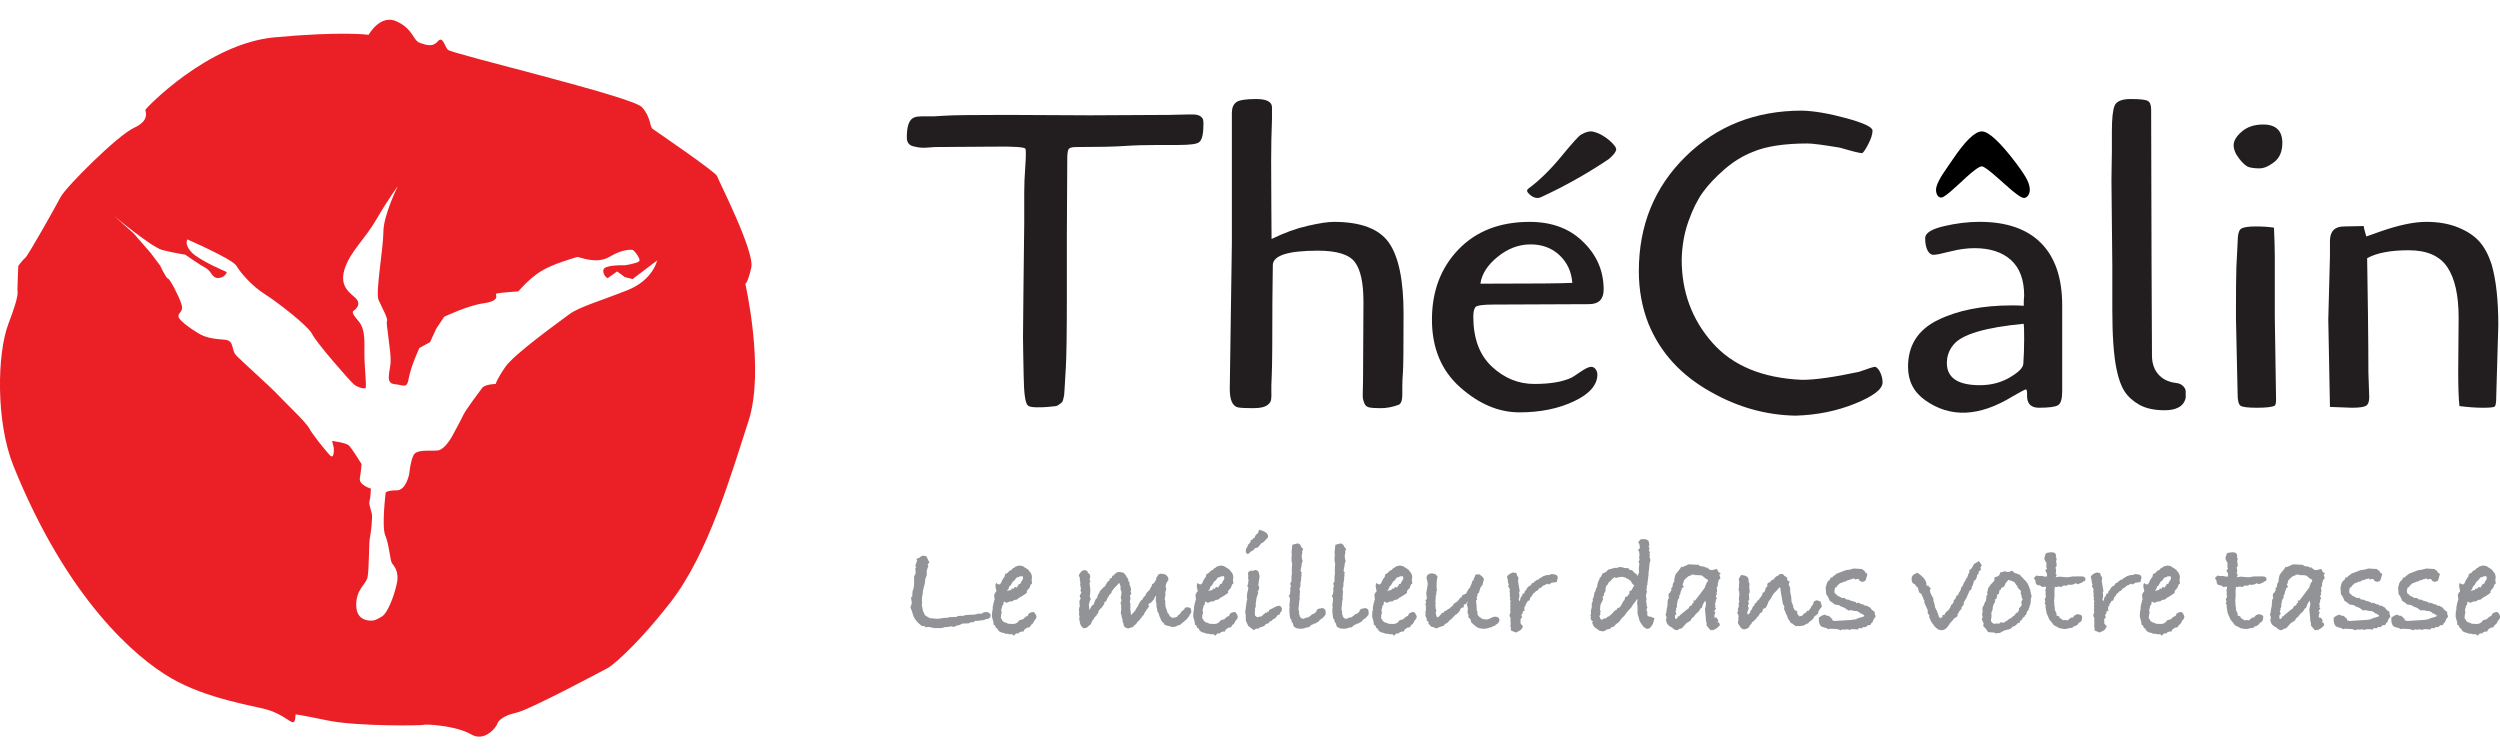 <?xml version="1.0" encoding="utf-8"?>
<!-- Generator: Adobe Illustrator 15.0.0, SVG Export Plug-In . SVG Version: 6.00 Build 0)  -->
<!DOCTYPE svg PUBLIC "-//W3C//DTD SVG 1.1//EN" "http://www.w3.org/Graphics/SVG/1.1/DTD/svg11.dtd">
<svg version="1.1" id="logo" xmlns="http://www.w3.org/2000/svg" xmlns:xlink="http://www.w3.org/1999/xlink" x="0px" y="0px"
	 width="265.629px" height="80.27px" viewBox="0 0 265.629 80.27" enable-background="new 0 0 265.629 80.27" xml:space="preserve">
<path fill="#EB1F26" d="M79.192,30.145c0,0,0.24,0,0.631-1.711c0.389-1.711-3.514-9.308-3.635-9.728
	c-0.119-0.42-6.513-4.772-6.844-5.014c-0.33-0.24-0.15-1.199-1.14-2.311c-0.991-1.111-20.266-5.674-20.625-6.096
	c-0.361-0.42-0.541-1.5-1.052-0.899s-1.11,0.45-1.892,0.18c-0.78-0.27-0.69-1.44-2.462-2.282c-1.771-0.84-3.002,1.412-3.002,1.412
	s-2.852-0.391-9.997,0.27s-13.66,7.535-13.72,7.686c-0.061,0.15,0.569,1.111-1.201,1.922c-1.771,0.811-7.235,6.274-7.807,7.355
	c-0.569,1.081-3.451,6.214-3.752,6.454c-0.301,0.241-0.75,0.871-0.75,0.871s-0.091,2.102-0.091,2.491
	c0,0.391,0.24,0.511-0.961,3.664c-1.2,3.151-1.351,10.412,0.541,15.101c5.704,14.14,12.97,20.354,16.752,22.546
	c3.783,2.191,8.677,2.912,10.177,3.334c1.502,0.42,2.463,1.35,2.763,1.35c0.301,0,0.271-0.84,0.271-0.84s0.42,0.029,3.482,0.66
	c3.062,0.631,10.043,0.541,10.133,0.451c0.09-0.092,3.422,0.059,5.059,1.02c1.434,0.842,2.672-0.781,2.762-1.111
	s0.631-0.9,2.042-1.199c1.411-0.301,9.816-4.805,9.816-4.805s2.402-1.621,6.516-6.875c4.112-5.254,6.544-13.87,8.316-19.274
	C81.293,39.363,79.192,30.145,79.192,30.145 M66.695,30.822c-2.702,1.08-5.18,1.801-6.17,2.543c-0.99,0.743-5.877,4.233-6.822,5.607
	c-0.946,1.373-1.036,1.824-1.036,1.824s-1.148,0.021-1.441,0.428c-0.292,0.405-1.756,2.341-1.98,2.837
	c-0.226,0.495-0.991,1.892-0.991,1.892s-0.878,1.846-1.779,1.914c-0.9,0.066-2.184-0.136-2.521,0.473
	c-0.338,0.607-0.473,2.004-0.473,2.004s-0.315,1.756-1.329,1.756c-1.013,0-1.171,0.225-1.171,0.225s-0.449,3.625-0.045,4.571
	c0.405,0.946,0.519,2.634,0.698,2.927s0.833,0.834,0.518,2.229c-0.314,1.396-0.968,3.04-1.53,3.423
	c-0.563,0.383-0.946,0.45-0.946,0.45s-1.756,0.293-1.824-1.509c-0.066-1.801,1.015-2.274,1.194-3.063s0.135-3.67,0.247-4.165
	c0.112-0.496,0.315-2.184,0.203-2.657c-0.112-0.473-0.339-0.968-0.226-1.328s0.135-1.283,0.135-1.283s-1.306-0.383-1.171-1.127
	c0.136-0.742,0.181-1.485,0.181-1.485s-1.035-1.688-1.352-1.981c-0.314-0.293-1.777-0.473-1.777-0.473l0.18,0.743
	c0,0,0.09,1.351-0.451,0.743c-0.54-0.608-1.824-2.184-2.184-2.86c-0.36-0.675-2.68-2.837-3.287-3.512
	c-0.608-0.677-3.828-3.558-4.437-4.188c-0.607-0.631-0.135-1.621-1.282-1.688c-1.149-0.068-1.869-0.226-2.455-0.519
	c-0.585-0.293-2.364-1.464-2.409-1.936c-0.045-0.473,0.586-0.473,0.314-1.329c-0.27-0.856-1.237-2.702-1.44-2.724
	c-0.202-0.023-0.811-1.352-0.811-1.352l-1.014-1.351l-1.823-2.095l-2.071-1.847c0,0,3.985,3.333,5.134,3.625
	c1.147,0.293,2.432,0.496,2.432,0.496s1.576,1.103,2.185,1.418c0.607,0.316,0.652,1.126,1.373,1.06
	c0.721-0.068,0.855-0.631,0.855-0.631s-2.882-1.217-3.715-2.072s-0.473-1.396-0.473-1.396s4.817,2.095,5.224,2.814
	c0.405,0.721,1.666,2.161,2.994,2.995c1.329,0.832,4.639,3.399,5.044,4.255c0.404,0.855,4.053,5.044,4.458,5.358
	c0.405,0.316,1.216,0.541,1.239,0.316c0.021-0.227,0.021-0.631-0.113-2.477c-0.135-1.848,0.248-3.514-0.675-4.595
	c-0.925-1.079-0.563-0.989-0.316-1.237c0.248-0.248,0.541-0.676,0.023-1.193c-0.519-0.518-1.779-1.194-1.171-3.085
	c0.607-1.892,2.116-3.107,3.399-5.313c1.283-2.207,2.252-3.49,2.252-3.49s-1.531,3.084-1.531,4.841c0,1.756-0.855,6.44-0.518,7.228
	c0.337,0.788,1.035,1.981,0.899,2.251c-0.135,0.271,0.474,3.355,0.384,4.437c-0.09,1.08-0.563,2.184,0.428,2.273
	s1.306,0.541,1.508-0.652c0.203-1.193,1.126-3.197,1.126-3.197l1.126-0.608l0.677-1.464l0.832-1.238c0,0,2.454-1.192,4.211-1.44
	s1.261-0.878,1.283-0.991c0.022-0.111,2.387-0.27,2.387-0.27s1.08-1.307,2.364-2.116c1.283-0.812,3.67-1.464,3.873-1.532
	c0.202-0.066,2.004,0.833,3.445-0.021c1.44-0.856,2.274-0.744,2.431-0.744c0.158,0,0.946,0.992,0.722,1.217
	c-0.226,0.225-1.51,0.428-1.51,0.428s-2.229-0.09-2.296,0.495s0.45,0.878,0.45,0.878l1.013-0.72l0.833,0.606l0.812,0.203l2.611-1.98
	C69.824,27.669,69.396,29.74,66.695,30.822"/>
<g>
	<path fill="#919396" d="M104.792,65.031c0.272,0,0.461,0.173,0.461,0.346c0,0.259-0.172,0.39-0.504,0.404
		c-0.101,0.071-0.203,0.114-0.331,0.114l-0.533,0.072h-0.26l-0.202,0.144l-0.33,0.014l-0.131,0.103l-0.705,0.028l-0.403,0.188
		h-0.073c-0.057,0-0.101,0-0.143,0.015l-0.074,0.071c-0.086,0.043-0.188,0.072-0.273,0.072c-0.071,0-0.159-0.029-0.231-0.059
		l-0.317,0.073l-0.33,0.015l-0.347,0.1h-0.85l-0.475-0.114l-0.389,0.029l-0.13-0.116l-0.274-0.015
		c-1.009-0.748-0.936-1.368-1.096-1.685l-0.114-0.274l0.144-0.489l-0.087-0.592l0.131-0.085l0.028-0.548l0.102-0.288l0.071-0.432
		v-0.894l0.13-0.23l0.029-0.116l-0.029-0.518l0.115-0.116l-0.129-0.101l0.174-0.518l0.042-0.015l-0.086-0.229l0.317-0.131
		c0.145-0.129,0.273-0.202,0.361-0.217l0.375,0.059l0.333,0.69l-0.202,0.159c0.042,0.058,0.072,0.13,0.072,0.229l-0.159,0.433v0.49
		l-0.159,0.446l-0.043,0.419l-0.215,0.863v0.115c0,0.101-0.013,0.202-0.042,0.273l-0.031,0.203l-0.028,0.259l0.028,0.446
		l-0.041,0.114l0.114,0.605v0.028l0.202,0.446v0.044l0.531,0.317l0.779,0.072l0.231-0.015l0.546-0.087h0.389l0.101-0.072
		l0.793-0.027l0.172-0.102l0.577-0.015l0.259-0.087l0.936-0.042l0.389-0.102c0.144,0.015,0.26,0.015,0.347,0.015l0.142-0.116
		C104.592,65.044,104.706,65.031,104.792,65.031z"/>
	<path fill="#919396" d="M110.127,65.55c0,0.113-0.086,0.259-0.259,0.432c-0.042,0.143-0.116,0.273-0.217,0.374l-0.086,0.016
		l-0.157,0.273l-0.261,0.042l-0.273,0.174l-0.145,0.259l-0.159-0.029c-0.101,0.044-0.172,0.073-0.257,0.087l-0.088,0.13
		c-0.042-0.015-0.1-0.015-0.129-0.015c-0.144,0-0.23,0.072-0.36,0.26l-0.202-0.173c-0.058,0.015-0.116,0.015-0.172,0.015
		c-0.102,0-0.216-0.015-0.317-0.058h-0.247l-0.114-0.073c-0.375-0.058-0.591-0.173-0.692-0.417v-0.043l-0.171-0.087l-0.086-0.244
		l-0.174-0.116v-0.217l-0.172-0.633l0.029-0.519l0.057-0.23v-0.303l0.073-0.23l-0.015-0.101l0.102-0.173l-0.03,0.028
		c0-0.101,0.03-0.187,0.071-0.274v-0.07l-0.041-0.346c0-0.173,0.086-0.318,0.215-0.433c0.014-0.029,0.014-0.059,0.014-0.088
		c0-0.042-0.042-0.142-0.072-0.315c-0.016-0.059-0.029-0.116-0.029-0.174c0-0.114,0.029-0.23,0.087-0.36
		c0.072,0.116,0.188,0.174,0.331,0.174h0.043c0.029-0.058,0.07-0.086,0.129-0.129c0.086-0.26,0.201-0.461,0.317-0.606l0.057-0.057
		c0-0.044,0.029-0.146,0.087-0.332h0.114l0.03-0.072l0.115-0.029c0.042-0.071,0.072-0.114,0.1-0.129
		c0.086-0.13,0.201-0.13,0.302-0.187c0.043-0.072,0.102-0.13,0.173-0.188c0.059-0.029,0.101-0.043,0.145-0.059l0.058-0.087
		c0.217-0.071,0.374-0.129,0.489-0.129c0.087,0,0.145,0.015,0.217,0.058l0.072-0.015l0.1,0.058c0.115,0.087,0.23,0.159,0.347,0.217
		l0.245,0.187v0.058c0.216,0.174,0.331,0.419,0.331,0.734l-0.042,0.146l0.042,0.476l-0.129,0.086l-0.144,0.375l-0.273,0.301
		l-0.016,0.231c-0.489,0.36-0.792,0.504-0.85,0.533c-0.085,0.131-0.216,0.201-0.404,0.201h-0.042l-0.274,0.173h-0.23l-0.345,0.145
		l-0.26-0.13h-0.028c-0.03,0.101-0.044,0.216-0.06,0.346l-0.114,0.087l-0.015,0.172l-0.087,0.247
		c0.014,0.113,0.044,0.258,0.044,0.445l-0.058,0.044c0,0.114,0,0.2-0.015,0.272c0,0.027-0.015,0.057-0.015,0.087
		c0,0.087,0.043,0.145,0.115,0.188c0.029,0.129,0.071,0.188,0.143,0.215l0.102,0.087l0.317,0.087v0.044l0.115,0.028l0.489,0.028
		l0.289-0.043l0.145-0.101l0.085-0.03l0.146-0.215l0.071-0.015l0.36-0.114c0.042-0.072,0.114-0.131,0.187-0.175l0.043-0.071
		c0.202-0.043,0.303-0.115,0.332-0.302c0.13-0.131,0.302-0.202,0.519-0.202h0.057C110.027,65.233,110.127,65.419,110.127,65.55z
		 M108.659,61.228l-0.072-0.015l-0.029,0.015c-0.043,0-0.072,0.015-0.117,0.015c-0.028,0-0.056-0.015-0.085-0.015l-0.144,0.1
		l-0.13,0.015l-0.073,0.029l-0.243,0.316l-0.159,0.116l-0.232,0.403l-0.129,0.086c-0.029,0.145-0.086,0.289-0.201,0.419l-0.058,0.1
		c0.115-0.072,0.245-0.1,0.359-0.1l0.101-0.044l0.044-0.13l0.201,0.015l0.115-0.173h0.086l0.158,0.058l0.073-0.215h0.1v-0.159
		l0.188-0.044l0.043-0.043l0.029-0.131l0.186-0.272c0.029-0.071,0.029-0.144,0.029-0.173S108.688,61.313,108.659,61.228z"/>
	<path fill="#919396" d="M126.396,65.332c-0.028,0.102-0.057,0.174-0.13,0.229c-0.042,0.088-0.1,0.161-0.171,0.204l-0.059,0.086
		c-0.042,0.058-0.085,0.086-0.159,0.086l-0.071,0.145h-0.1l-0.073,0.13l-0.115,0.043l-0.088,0.101l-0.071,0.059
		c-0.115,0-0.245,0.028-0.36,0.128c-0.144,0.059-0.275,0.073-0.391,0.073c-0.114,0-0.257-0.029-0.402-0.102
		c-0.158-0.014-0.23-0.014-0.23-0.071l-0.202-0.028l-0.042-0.043l-0.088-0.174l-0.157-0.131c-0.087-0.1-0.159-0.201-0.174-0.344
		c-0.085-0.117-0.143-0.304-0.202-0.548l-0.143-0.231v-0.129l-0.101-0.434l0.014-0.171l-0.087-0.447l0.043-0.359l-0.071-0.103
		l-0.146,0.362c-0.186,0.2-0.287,0.315-0.316,0.373c-0.044,0.044-0.086,0.058-0.13,0.058c-0.014,0-0.043,0-0.057-0.014l-0.087,0.157
		c-0.015,0.015-0.015,0.044-0.015,0.059c0,0.044,0.029,0.085,0.102,0.1c-0.044,0.044-0.087,0.115-0.145,0.203
		c-0.027,0.057-0.057,0.115-0.102,0.158l-0.042-0.072l-0.029,0.201c-0.13,0.102-0.215,0.245-0.258,0.432
		c-0.202,0.145-0.29,0.376-0.447,0.534l-0.188,0.201c-0.059,0-0.072,0.014-0.072,0.029v0.028c-0.057,0.145-0.158,0.245-0.303,0.317
		l-0.173,0.217h-0.101l-0.346,0.129c-0.272-0.015-0.46-0.129-0.531-0.374l-0.015-0.158l-0.087-0.188v-0.158l-0.114-0.418v-0.13
		l-0.087-0.144l0.057-0.446c-0.015-0.072-0.015-0.145-0.015-0.202c0-0.059,0-0.115,0.015-0.159l-0.015-0.085v-0.059l-0.071-0.158
		l0.116-0.272c-0.014-0.103-0.06-0.217-0.087-0.377l0.042-0.129l0.045-0.417l-0.116-0.302l0.028-0.246l-0.043-0.128
		c-0.029-0.073-0.058-0.159-0.101-0.275l-0.101,0.059l-0.188,0.229l-0.174,0.158l-0.345,0.433l-0.029,0.158l-0.244,0.26l-0.103,0.2
		l-0.1,0.116c-0.027,0.202-0.128,0.36-0.315,0.446l-0.015,0.203c-0.16,0.157-0.215,0.315-0.303,0.402
		c-0.029,0.015-0.073,0.043-0.129,0.087l-0.174,0.244c0,0.173-0.058,0.274-0.186,0.347v0.086c-0.059,0.072-0.145,0.158-0.23,0.229
		l-0.015-0.028l-0.044,0.203c-0.072,0-0.145,0.085-0.215,0.272l-0.044,0.058c-0.013,0.159-0.101,0.273-0.246,0.347l-0.201,0.188
		c-0.144,0.071-0.245,0.114-0.301,0.114c-0.187,0-0.434-0.259-0.489-0.62l-0.061-0.315c-0.012-0.03-0.012-0.058-0.012-0.087
		c0-0.058,0.012-0.131,0.042-0.202l-0.071-0.272l0.029-0.231l-0.029-0.229c0.015-0.188,0.029-0.305,0.102-0.376
		c-0.017-0.1-0.046-0.215-0.046-0.345v-0.259c0.059-0.103,0.101-0.188,0.146-0.261l-0.087-0.087c-0.013-0.056-0.029-0.1-0.029-0.129
		c0-0.115,0.072-0.201,0.174-0.346l-0.102-0.273l0.059-0.173l-0.087-0.418l0.029-0.201l-0.072-0.317l0.017-0.216l-0.131-0.26
		c0.186-0.375,0.374-0.561,0.62-0.561c0.1,0,0.215,0.041,0.33,0.143l0.029,0.144c0.159,0.088,0.244,0.203,0.244,0.39
		c0,0.086-0.028,0.188-0.043,0.303l-0.058-0.015l0.132,0.244l-0.086,0.116l-0.015,0.059l0.086,0.663l-0.029,0.561l-0.042,0.102
		l0.056,0.229c0.031,0.043,0.044,0.102,0.044,0.146c0,0.07-0.029,0.144-0.115,0.229c0,0.114-0.015,0.23-0.073,0.331l0.042,0.432
		v0.174l0.016-0.028l0.085-0.13l0.202-0.36h0.046c0.084,0,0.127-0.087,0.186-0.274l0.1-0.273c0.029-0.086,0.115-0.173,0.217-0.274
		l0.056-0.259l0.174-0.26l0.058-0.202c0.085-0.071,0.13-0.085,0.144-0.1l0.014-0.042c0.073-0.103,0.188-0.188,0.318-0.305
		l0.085-0.043l0.028-0.144l0.072-0.043c0.044-0.188,0.16-0.331,0.361-0.404l-0.058-0.043l0.058-0.028
		c-0.015-0.015-0.015-0.029-0.015-0.043c0-0.029,0.015-0.058,0.028-0.086l0.231-0.103l0.042-0.23h0.16
		c0-0.028,0.013-0.057,0.028-0.1l0.289-0.23c0.101-0.029,0.188-0.059,0.273-0.059c0.071,0,0.259,0.029,0.475,0.101l0.145,0.203
		l0.056,0.028l0.075,0.173l0.201,0.273v0.188l0.129,0.144v0.217c0.101,0.216,0.16,0.403,0.16,0.591l-0.046,0.173l0.088,0.245
		l-0.158,0.157l0.057,0.318l-0.014,0.087l-0.014,0.07c-0.029,0.116-0.029,0.188-0.029,0.217c0,0.071,0.029,0.159,0.07,0.287
		l-0.041,0.158l0.041,0.203l-0.041,0.042c0.041,0.174,0.041,0.403,0.086,0.677l-0.016,0.059l0.462-0.505l0.144-0.272
		c0.043-0.073,0.115-0.159,0.186-0.273v-0.029c0.046-0.159,0.102-0.26,0.189-0.317c0-0.072,0.042-0.129,0.143-0.216l0.117-0.073
		c0.042-0.172,0.144-0.301,0.301-0.401l0.071-0.202l0.13-0.174l0.145-0.145c0.101-0.071,0.157-0.171,0.201-0.315l0.115-0.174
		l0.06-0.215l0.157-0.087l0.159-0.201l0.157-0.346c-0.028,0-0.057-0.016-0.057-0.029c0-0.016,0.015-0.029,0.029-0.059l0.101-0.086
		l0.115-0.229c0.16-0.059,0.245-0.087,0.274-0.087c0.015,0,0.028,0.015,0.057,0.028l0.26,0.016l0.229,0.1l0.202,0.229l0.044,0.203
		l-0.015,0.159l-0.071,0.057l-0.16,0.303l-0.057,0.331c0.057,0.058,0.072,0.144,0.072,0.261c-0.043,0.057-0.056,0.113-0.056,0.186
		l-0.059,0.115c0.029,0.072,0.029,0.145,0.029,0.231c0,0.057,0,0.13-0.017,0.187l-0.056,0.073l0.056,0.1l-0.1,0.131
		c0.058,0,0.087,0.07,0.087,0.186c0.013,0.044,0.029,0.087,0.029,0.116c0,0.042-0.017,0.071-0.029,0.101
		c0.013,0.072,0.029,0.159,0.029,0.274v0.028c0,0.115,0.085,0.287,0.186,0.59l0.029,0.144l0.158,0.175l0.086,0.2l0.087,0.044
		l0.056,0.085l0.072,0.015l0.129,0.029l0.072-0.014h0.044c0.116,0,0.216-0.044,0.346-0.115c0.044-0.115,0.144-0.201,0.303-0.303
		c0.015-0.058,0.073-0.144,0.174-0.273l0.244-0.173l0.086-0.173c0.087-0.059,0.158-0.073,0.245-0.073c0.1,0,0.216,0.029,0.347,0.088
		c0.057,0.101,0.085,0.244,0.085,0.432C126.541,65.16,126.468,65.277,126.396,65.332z"/>
	<path fill="#919396" d="M131.518,65.55c0,0.113-0.086,0.259-0.259,0.432c-0.044,0.143-0.117,0.273-0.217,0.374l-0.086,0.016
		l-0.159,0.273l-0.257,0.042l-0.276,0.174l-0.143,0.259l-0.158-0.029c-0.101,0.044-0.175,0.073-0.261,0.087l-0.084,0.13
		c-0.045-0.015-0.102-0.015-0.131-0.015c-0.143,0-0.23,0.072-0.359,0.26l-0.203-0.173c-0.059,0.015-0.115,0.015-0.173,0.015
		c-0.101,0-0.215-0.015-0.316-0.058h-0.245l-0.115-0.073c-0.375-0.058-0.591-0.173-0.692-0.417v-0.043l-0.174-0.087l-0.086-0.244
		l-0.172-0.116v-0.217l-0.173-0.633l0.029-0.519l0.058-0.23v-0.303l0.071-0.23l-0.014-0.101l0.101-0.173l-0.029,0.028
		c0-0.101,0.029-0.187,0.074-0.274v-0.07l-0.044-0.346c0-0.173,0.085-0.318,0.216-0.433c0.015-0.029,0.015-0.059,0.015-0.088
		c0-0.042-0.045-0.142-0.072-0.315c-0.014-0.059-0.028-0.116-0.028-0.174c0-0.114,0.028-0.23,0.086-0.36
		c0.071,0.116,0.186,0.174,0.332,0.174h0.042c0.029-0.058,0.073-0.086,0.13-0.129c0.085-0.26,0.202-0.461,0.316-0.606l0.057-0.057
		c0-0.044,0.029-0.146,0.088-0.332h0.115l0.027-0.072l0.117-0.029c0.043-0.071,0.072-0.114,0.101-0.129
		c0.085-0.13,0.2-0.13,0.301-0.187c0.044-0.072,0.102-0.13,0.175-0.188c0.057-0.029,0.101-0.043,0.143-0.059l0.059-0.087
		c0.215-0.071,0.375-0.129,0.489-0.129c0.087,0,0.145,0.015,0.217,0.058l0.071-0.015l0.102,0.058
		c0.116,0.087,0.23,0.159,0.346,0.217l0.242,0.187v0.058c0.218,0.174,0.333,0.419,0.333,0.734l-0.042,0.146l0.042,0.476
		l-0.129,0.086l-0.143,0.375l-0.276,0.301l-0.013,0.231c-0.491,0.36-0.794,0.504-0.85,0.533c-0.086,0.131-0.216,0.201-0.404,0.201
		h-0.044l-0.273,0.173h-0.23l-0.347,0.145l-0.257-0.13h-0.03c-0.028,0.101-0.042,0.216-0.056,0.346l-0.116,0.087l-0.015,0.172
		l-0.086,0.247c0.015,0.113,0.042,0.258,0.042,0.445l-0.058,0.044c0,0.114,0,0.2-0.013,0.272c0,0.027-0.016,0.057-0.016,0.087
		c0,0.087,0.044,0.145,0.116,0.188c0.029,0.129,0.073,0.188,0.146,0.215l0.101,0.087l0.315,0.087v0.044l0.116,0.028l0.49,0.028
		l0.288-0.043l0.145-0.101l0.085-0.03l0.143-0.215l0.075-0.015l0.359-0.114c0.043-0.072,0.114-0.131,0.186-0.175l0.044-0.071
		c0.203-0.043,0.303-0.115,0.332-0.302c0.128-0.131,0.302-0.202,0.518-0.202h0.059C131.415,65.233,131.518,65.419,131.518,65.55z
		 M130.047,61.228l-0.073-0.015l-0.027,0.015c-0.044,0-0.073,0.015-0.116,0.015c-0.029,0-0.059-0.015-0.085-0.015l-0.146,0.1
		l-0.13,0.015l-0.073,0.029l-0.245,0.316l-0.157,0.116l-0.232,0.403l-0.129,0.086c-0.027,0.145-0.086,0.289-0.201,0.419l-0.059,0.1
		c0.116-0.072,0.247-0.1,0.361-0.1l0.101-0.044l0.042-0.13l0.203,0.015l0.115-0.173h0.087l0.159,0.058l0.071-0.215h0.102v-0.159
		l0.186-0.044l0.044-0.043l0.028-0.131l0.187-0.272c0.028-0.071,0.028-0.144,0.028-0.173S130.076,61.313,130.047,61.228z"/>
	<path fill="#919396" d="M136.087,65.044l-0.072,0.058l-0.071,0.203l-0.231,0.071c-0.058,0.145-0.157,0.273-0.304,0.36l-0.129,0.044
		l-0.187,0.201l-0.174,0.042c-0.07,0.174-0.2,0.261-0.416,0.274c-0.046,0.044-0.073,0.102-0.131,0.174
		c-0.143,0.1-0.303,0.158-0.445,0.173l-0.073,0.014l-0.101,0.13h-0.288l-0.232,0.173l-0.589-0.433l-0.272-0.562l-0.015-0.705
		l-0.06-0.175l0.175-1.266l0.057-0.059c-0.029-0.144-0.044-0.274-0.044-0.418c0-0.173,0.029-0.346,0.088-0.533l0.071-0.33
		c-0.015-0.044-0.044-0.102-0.115-0.188l0.086-0.273l0.029-0.332l0.029-0.043c-0.029-0.071-0.059-0.172-0.073-0.288
		c0.015-0.057,0.029-0.101,0.044-0.158c-0.029-0.086-0.044-0.158-0.044-0.244c0-0.188,0.144-0.318,0.391-0.318l0.174,0.015
		c0.083-0.043,0.156-0.086,0.215-0.086c0.172,0,0.318,0.101,0.387,0.316v0.059c0.046,0.13,0.059,0.229,0.059,0.331
		c0,0.071,0,0.13-0.029,0.188l-0.098,0.721l0.098,0.201c0,0.188-0.057,0.332-0.171,0.461l0.059,0.173l-0.189,0.547
		c-0.013,0.188-0.028,0.36-0.072,0.549v0.359l-0.086,0.202l0.015,0.144l-0.029,0.331l0.029,0.259l0.216,0.173l0.173-0.027
		l0.027-0.044l0.117,0.015l0.187-0.059l0.16-0.157l0.059-0.087l0.099-0.015l0.028-0.072l0.042-0.058l0.088,0.058l0.145-0.144
		l0.088,0.014l0.029-0.1h0.027l0.044-0.116l0.129-0.057l0.272-0.13c0.231-0.159,0.433-0.231,0.649-0.231h0.057
		c0.102,0.072,0.173,0.158,0.216,0.26C136.201,64.829,136.188,64.958,136.087,65.044z M134.733,56.992
		c0,0.128-0.073,0.217-0.23,0.316v0.029c-0.188,0.229-0.331,0.346-0.477,0.375l-0.215,0.259l-0.144,0.188l-0.333,0.086l-0.142,0.202
		l-0.232,0.115l-0.374,0.331l-0.23-0.216l0.042-0.36l0.159-0.26c0.015-0.144,0.103-0.26,0.23-0.345v-0.058l0.087-0.06l0.015-0.215
		l0.229-0.058v-0.129l0.175-0.029c0.027-0.159,0.101-0.303,0.243-0.418l0.044-0.029l0.088-0.086l0.114-0.346
		C134.415,56.444,134.733,56.676,134.733,56.992z"/>
	<path fill="#919396" d="M140.858,65.16c0,0.116-0.029,0.187-0.114,0.259c-0.101,0.158-0.232,0.274-0.377,0.361l-0.144,0.1
		l-0.13,0.173l-0.13,0.058l-0.2,0.131l-0.145,0.014l-0.058,0.058c-0.189,0.059-0.331,0.145-0.445,0.288
		c-0.059,0.044-0.115,0.072-0.189,0.072c-0.027,0-0.058,0-0.102-0.015c-0.171,0.101-0.388,0.145-0.632,0.145
		c-0.231,0-0.376-0.029-0.435-0.059l-0.259-0.144l-0.085-0.144v-0.043c0-0.116-0.043-0.217-0.158-0.304l-0.058-0.287l-0.115-0.13
		l-0.073-0.533l-0.014-0.317l0.014-0.23l0.029-0.087c-0.029-0.057-0.043-0.115-0.043-0.186c0.043-0.361,0.072-0.606,0.072-0.764
		l-0.129-0.261l0.129-0.215l0.042-0.361l-0.027-0.244l0.086-0.217l-0.086-0.287l0.128-0.203l0.015-0.129v-0.505l0.043-0.1
		l-0.013-0.604l0.042-0.62l-0.059-0.116l-0.014-0.432l0.043-0.389l-0.043-0.145l0.087-0.863c0.304-0.073,0.475-0.144,0.533-0.144
		c0.157,0,0.274,0.07,0.376,0.244l0.025,0.114l0.22,0.217l-0.117,0.302l0.029,0.059c-0.015,0.144-0.029,0.273-0.073,0.359
		l0.029,0.304l0.073,0.273l-0.103,0.302c0,0.188-0.029,0.331-0.071,0.447c-0.013,0.043-0.013,0.129-0.029,0.229l-0.013,0.087
		l0.128,0.158l-0.057,0.159c0.013,0.058,0.029,0.101,0.029,0.157c0,0.073-0.029,0.158-0.059,0.23l0.029,0.131l-0.085,0.461v0.302
		l-0.101,0.304l0.057,0.273l-0.057,0.633l0.042,0.072l-0.073,0.332l-0.027,0.403c-0.017,0.044-0.029,0.071-0.029,0.1
		c0,0.115,0,0.245-0.013,0.405l0.069,0.2l-0.027,0.217l0.086,0.187l-0.015,0.072c0.073,0.058,0.114,0.129,0.156,0.231h0.132
		l0.187,0.058l0.088-0.116l0.129-0.015c0.042-0.014,0.086-0.029,0.129-0.029h0.044c0.114-0.028,0.187-0.085,0.23-0.144l0.086-0.043
		c0.073-0.114,0.173-0.172,0.332-0.216c0.086-0.015,0.13-0.116,0.273-0.23c0-0.13,0.071-0.231,0.245-0.302
		c0.145,0,0.229-0.016,0.288-0.072C140.771,64.656,140.858,64.741,140.858,65.16z"/>
	<path fill="#919396" d="M145.426,65.16c0,0.116-0.028,0.187-0.114,0.259c-0.102,0.158-0.229,0.274-0.374,0.361l-0.146,0.1
		l-0.127,0.173l-0.129,0.058l-0.204,0.131l-0.144,0.014l-0.057,0.058c-0.188,0.059-0.332,0.145-0.449,0.288
		c-0.055,0.044-0.114,0.072-0.186,0.072c-0.029,0-0.057,0-0.101-0.015c-0.172,0.101-0.389,0.145-0.635,0.145
		c-0.23,0-0.374-0.029-0.433-0.059l-0.258-0.144l-0.086-0.144v-0.043c0-0.116-0.043-0.217-0.158-0.304l-0.059-0.287l-0.115-0.13
		l-0.071-0.533l-0.017-0.317l0.017-0.23l0.027-0.087c-0.027-0.057-0.044-0.115-0.044-0.186c0.044-0.361,0.073-0.606,0.073-0.764
		l-0.13-0.261l0.13-0.215l0.044-0.361l-0.029-0.244l0.086-0.217l-0.086-0.287l0.13-0.203l0.015-0.129v-0.505l0.042-0.1l-0.013-0.604
		l0.042-0.62l-0.057-0.116l-0.015-0.432l0.042-0.389l-0.042-0.145l0.088-0.863c0.303-0.073,0.473-0.144,0.531-0.144
		c0.158,0,0.272,0.07,0.374,0.244l0.029,0.114l0.215,0.217l-0.113,0.302l0.027,0.059c-0.015,0.144-0.027,0.273-0.07,0.359
		l0.028,0.304l0.071,0.273l-0.1,0.302c0,0.188-0.029,0.331-0.073,0.447c-0.015,0.043-0.015,0.129-0.029,0.229l-0.015,0.087
		l0.132,0.158l-0.059,0.159c0.015,0.058,0.027,0.101,0.027,0.157c0,0.073-0.027,0.158-0.057,0.23l0.029,0.131l-0.088,0.461v0.302
		l-0.101,0.304l0.06,0.273l-0.06,0.633l0.043,0.072l-0.07,0.332l-0.029,0.403c-0.015,0.044-0.029,0.071-0.029,0.1
		c0,0.115,0,0.245-0.015,0.405l0.073,0.2l-0.029,0.217l0.087,0.187l-0.016,0.072c0.072,0.058,0.115,0.129,0.159,0.231h0.129
		l0.188,0.058l0.088-0.116l0.129-0.015c0.043-0.014,0.087-0.029,0.129-0.029h0.046c0.112-0.028,0.186-0.085,0.228-0.144l0.087-0.043
		c0.072-0.114,0.175-0.172,0.331-0.216c0.088-0.015,0.13-0.116,0.274-0.23c0-0.13,0.073-0.231,0.244-0.302
		c0.146,0,0.23-0.016,0.289-0.072C145.341,64.656,145.426,64.741,145.426,65.16z"/>
	<path fill="#919396" d="M150.528,65.55c0,0.113-0.086,0.259-0.258,0.432c-0.046,0.143-0.116,0.273-0.217,0.374l-0.085,0.016
		l-0.16,0.273l-0.259,0.042l-0.274,0.174l-0.146,0.259l-0.156-0.029c-0.103,0.044-0.176,0.073-0.26,0.087l-0.086,0.13
		c-0.046-0.015-0.1-0.015-0.129-0.015c-0.145,0-0.231,0.072-0.362,0.26l-0.2-0.173c-0.059,0.015-0.114,0.015-0.175,0.015
		c-0.101,0-0.216-0.015-0.316-0.058h-0.244l-0.115-0.073c-0.374-0.058-0.592-0.173-0.691-0.417v-0.043l-0.174-0.087l-0.085-0.244
		l-0.175-0.116v-0.217l-0.171-0.633l0.027-0.519l0.059-0.23v-0.303l0.071-0.23l-0.015-0.101l0.101-0.173l-0.028,0.028
		c0-0.101,0.028-0.187,0.073-0.274v-0.07l-0.045-0.346c0-0.173,0.088-0.318,0.217-0.433c0.015-0.029,0.015-0.059,0.015-0.088
		c0-0.042-0.044-0.142-0.072-0.315c-0.013-0.059-0.027-0.116-0.027-0.174c0-0.114,0.027-0.23,0.085-0.36
		c0.071,0.116,0.188,0.174,0.332,0.174h0.043c0.029-0.058,0.074-0.086,0.129-0.129c0.086-0.26,0.202-0.461,0.317-0.606l0.059-0.057
		c0-0.044,0.027-0.146,0.086-0.332h0.115l0.027-0.072l0.116-0.029c0.042-0.071,0.071-0.114,0.101-0.129
		c0.086-0.13,0.201-0.13,0.303-0.187c0.044-0.072,0.101-0.13,0.174-0.188c0.056-0.029,0.1-0.043,0.144-0.059l0.059-0.087
		c0.216-0.071,0.374-0.129,0.489-0.129c0.086,0,0.143,0.015,0.216,0.058l0.07-0.015l0.101,0.058
		c0.117,0.087,0.232,0.159,0.348,0.217l0.244,0.187v0.058c0.218,0.174,0.332,0.419,0.332,0.734l-0.044,0.146l0.044,0.476
		l-0.131,0.086l-0.144,0.375l-0.273,0.301l-0.014,0.231c-0.491,0.36-0.793,0.504-0.852,0.533c-0.086,0.131-0.215,0.201-0.401,0.201
		h-0.044l-0.273,0.173h-0.231l-0.345,0.145l-0.26-0.13h-0.029c-0.029,0.101-0.044,0.216-0.057,0.346l-0.114,0.087l-0.017,0.172
		l-0.086,0.247c0.015,0.113,0.044,0.258,0.044,0.445l-0.059,0.044c0,0.114,0,0.2-0.015,0.272c0,0.027-0.015,0.057-0.015,0.087
		c0,0.087,0.044,0.145,0.115,0.188c0.031,0.129,0.072,0.188,0.146,0.215l0.101,0.087l0.317,0.087v0.044l0.115,0.028l0.489,0.028
		l0.287-0.043l0.146-0.101l0.086-0.03l0.144-0.215l0.073-0.015l0.359-0.114c0.042-0.072,0.115-0.131,0.187-0.175l0.044-0.071
		c0.202-0.043,0.303-0.115,0.332-0.302c0.129-0.131,0.301-0.202,0.519-0.202h0.056C150.429,65.233,150.528,65.419,150.528,65.55z
		 M149.059,61.228l-0.07-0.015l-0.029,0.015c-0.044,0-0.073,0.015-0.115,0.015c-0.029,0-0.058-0.015-0.086-0.015l-0.146,0.1
		l-0.129,0.015l-0.071,0.029l-0.245,0.316l-0.156,0.116l-0.233,0.403l-0.129,0.086c-0.029,0.145-0.087,0.289-0.202,0.419l-0.059,0.1
		c0.117-0.072,0.246-0.1,0.362-0.1l0.1-0.044l0.044-0.13l0.2,0.015l0.116-0.173h0.088l0.158,0.058l0.073-0.215h0.1v-0.159
		l0.187-0.044l0.044-0.043l0.027-0.131l0.189-0.272c0.025-0.071,0.025-0.144,0.025-0.173S149.088,61.313,149.059,61.228z"/>
	<path fill="#919396" d="M158.888,65.521c0.26,0,0.431,0.158,0.431,0.374c0,0.115-0.086,0.26-0.257,0.418l-0.118,0.043l-0.1,0.13
		l-0.259,0.071c-0.044,0.059-0.086,0.102-0.145,0.102c-0.029,0-0.044-0.014-0.073-0.014c-0.228,0.114-0.475,0.158-0.763,0.158
		h-0.116l-0.358-0.073l-0.244-0.114l-0.549-0.461l-0.114-0.389l-0.231-0.188c0.044-0.057,0.044-0.115,0.044-0.187
		c0-0.059-0.044-0.158-0.115-0.289l0.042-0.345v-0.058c0-0.13-0.042-0.289-0.101-0.447l0.086-0.431l-0.187,0.374l-0.217,0.028
		l-0.027,0.302c-0.088,0.044-0.173,0.059-0.274,0.059l-0.158,0.346l-0.188,0.216c-0.057,0.072-0.115,0.131-0.202,0.145l-0.043,0.027
		l-0.519,0.534h-0.057l-0.275,0.316l-0.258,0.13l-0.146,0.188l-0.331,0.101l-0.475,0.188l-0.287-0.144
		c-0.201,0-0.333-0.088-0.404-0.259l-0.129-0.073c0-0.086,0.013-0.144,0.013-0.216l-0.229-0.202l0.059-0.087l-0.175-0.402
		l0.059-0.059l-0.029-0.027c0-0.058-0.016-0.102-0.016-0.159c0-0.102,0.016-0.202,0.045-0.303l0.014-0.374l-0.059-0.303
		c0.045-0.072,0.073-0.145,0.073-0.203c0-0.07-0.028-0.129-0.087-0.186l0.16-0.114v-0.175l-0.059-0.475l0.16-0.922
		c0-0.202-0.059-0.433-0.131-0.678c0.029-0.331,0.215-0.475,0.605-0.504l0.113,0.044l0.204,0.029l0.258,0.287l-0.086,0.374
		l-0.029,0.619l0.044,0.476l-0.087,0.173l0.043,0.116l-0.073,0.229v0.146l-0.027,0.041c0.014,0.044,0.014,0.088,0.014,0.132
		c0,0.014-0.014,0.043-0.014,0.101c0,0.101-0.013,0.187-0.042,0.286l0.069,0.103l-0.055,0.216l0.027,0.173v0.201
		c0.058,0.073,0.071,0.146,0.071,0.216c0,0.072-0.014,0.145-0.058,0.23v0.059c0.044,0.145,0.074,0.244,0.074,0.316l0.128,0.129
		c0.087-0.056,0.144-0.1,0.202-0.144c0.027-0.086,0.1-0.157,0.201-0.186v-0.146c0.059,0,0.144-0.015,0.273-0.044l0.029-0.129
		l0.245-0.101l0.043-0.043c0.101-0.086,0.216-0.144,0.332-0.188V64.57l0.272-0.202c0.073-0.187,0.188-0.302,0.359-0.36
		c0.117-0.114,0.188-0.173,0.217-0.186l0.188-0.245v-0.044l0.056-0.029l0.133-0.059l0.071-0.2l0.3-0.129l0.059-0.015
		c0.029-0.044,0.073-0.072,0.102-0.102v-0.13l0.087-0.028c0.027-0.158,0.115-0.273,0.229-0.346l0.216-0.489l0.073-0.26l0.027-0.059
		h0.059l0.102-0.071l-0.087-0.029c0.102-0.157,0.188-0.345,0.244-0.547l0.418-0.014l0.332,0.273l0.145,0.23l-0.161,0.619
		l-0.216,0.288l-0.171,0.562l-0.146,0.087v0.215l-0.086,0.158l0.046,0.26l-0.118,0.103l0.06,0.46l0.029,0.648h0.069v0.375
		l0.202,0.245l0.188,0.1l0.014,0.073c0.101,0.014,0.173,0.043,0.246,0.07l0.359,0.03l0.216-0.058l0.391-0.188
		C158.699,65.534,158.8,65.521,158.888,65.521z"/>
	<path fill="#919396" d="M165.403,61.846l-0.533,0.072l-0.288,0.188l-0.187-0.086l-0.202,0.115l-0.217,0.088l-0.143,0.099v0.059
		l-0.303,0.144l-0.203,0.259h-0.101c-0.144,0.159-0.244,0.26-0.33,0.304l-0.203,0.332l-0.072,0.026
		c-0.042,0.103-0.071,0.219-0.103,0.348l-0.199,0.071l-0.088,0.173l-0.114,0.145l-0.029,0.215l-0.112,0.044v0.216l-0.046,0.044
		c0.046,0.073,0.07,0.115,0.1,0.158l-0.215,0.086l-0.029,0.188l-0.143,0.245l0.088,0.186l-0.188,0.262
		c0.013,0.071,0.027,0.144,0.027,0.2c0,0.043-0.015,0.087-0.015,0.131l0.029,0.13l0.246,0.258l-0.188,0.333l-0.173,0.129
		l-0.404,0.201l-0.532-0.216v-0.331l-0.059-0.13l0.044-0.216c-0.015-0.115-0.029-0.23-0.029-0.346c0-0.072,0.015-0.144,0.015-0.216
		l-0.015-0.146c-0.071-0.071-0.101-0.144-0.101-0.229c0-0.071,0.029-0.158,0.101-0.26c0,0-0.015-0.144-0.029-0.432l0.044-0.044
		l-0.044-0.187l0.029-0.173l-0.029-0.101l0.044-0.331l-0.086-0.146l0.057-0.157l-0.057-0.188c0.015-0.086,0.015-0.173,0.015-0.229
		c0-0.146-0.015-0.231-0.059-0.289l0.059-0.086l-0.059-0.26l-0.129-0.188l0.073-0.23l-0.061-0.086l-0.057-0.347v-0.114
		c-0.058-0.072-0.072-0.146-0.072-0.218c0-0.129,0.216-0.358,0.635-0.488l0.36,0.071l0.071,0.273l0.145,0.188l-0.044,0.39
		c0.073,0.359,0.086,0.575,0.103,0.634l0.044,0.23c0,0.016,0.013,0.072,0.027,0.157c0,0.073-0.027,0.131-0.071,0.188l0.044,0.288
		l-0.031,0.316l-0.057,0.144l0.044,0.059l0.029,0.144c0.055-0.072,0.084-0.129,0.1-0.217l0.057-0.216
		c0.029-0.056,0.073-0.1,0.13-0.129l0.058-0.215l0.204-0.116l0.024-0.173l0.161-0.173l0.114-0.216
		c0.146-0.159,0.274-0.229,0.36-0.259l0.029-0.044l0.131-0.202l0.143-0.029l0.044-0.043l0.059-0.087l0.156-0.085l0.088-0.102
		l0.086,0.015l0.115-0.058l0.057-0.086l0.173-0.088l0.246-0.157l0.346-0.115c0.1-0.015,0.173-0.029,0.216-0.029
		c0,0.015-0.014,0.015-0.014,0.029h0.014c0.029,0,0.087-0.015,0.173-0.058c0.057-0.043,0.129-0.058,0.2-0.058
		c0.059,0,0.132,0.015,0.203,0.029c0.259,0.014,0.389,0.114,0.419,0.345L165.403,61.846z"/>
	<path fill="#919396" d="M175.621,66.298l-0.115,0.174c-0.143,0.229-0.304,0.345-0.445,0.345c-0.146,0-0.274-0.087-0.462-0.245
		l-0.288-0.417l-0.13-0.26l-0.059-0.26l-0.129-0.432V64.57l-0.042-0.548l0.042-0.303l-0.027-0.085l-0.362,0.503h-0.042l-0.015,0.044
		l-0.244,0.389l-0.405,0.432l-0.302,0.418l-0.314,0.304c-0.059,0.101-0.146,0.244-0.306,0.401l-0.286,0.203l-0.176,0.229
		l-0.315,0.102l-0.129,0.158l-0.316,0.059l-0.262,0.158l-0.039-0.016l-0.031,0.072l-0.446-0.057l-0.533-0.375
		c-0.131-0.145-0.23-0.316-0.274-0.534c0.044-0.029,0.059-0.071,0.101-0.101c-0.027-0.027-0.086-0.042-0.157-0.07l-0.131-0.29
		l0.073-0.102l-0.073-0.171l0.073-0.202l-0.027-0.259l0.1-0.419v-0.445l0.101-0.13v-0.302l0.102-0.189l0.027-0.215l0.029-0.029
		v-0.187l0.146-0.231l0.026-0.2l0.088-0.145l0.042-0.087l0.059-0.345l0.102-0.303l0.071-0.072l0.029-0.188l0.187-0.201
		c0.015-0.044,0.059-0.145,0.129-0.303l0.36-0.159l0.231-0.244l0.66-0.188c0.089,0,0.161,0,0.247-0.015l0.101,0.058l0.028-0.115
		l0.333-0.029l0.113,0.044l0.102-0.015l0.088,0.072l0.272,0.015l0.056-0.043l0.075,0.057l0.14,0.015v0.101l0.061,0.044l0.289,0.057
		l0.215,0.245l0.287,0.217l0.073,0.144l0.014,0.015l0.059-0.201l0.086-0.188l-0.029-0.332l0.059-0.604l-0.088-0.231l0.117-0.173
		l-0.059-0.158l0.042-0.403l-0.042-0.346l-0.13-0.102l0.203-0.23v-0.159c0-0.157-0.059-0.329-0.188-0.533h0.086l0.159-0.229
		c0.145-0.028,0.273-0.043,0.389-0.043c0.145,0,0.245,0.028,0.332,0.086c0.186,0.058,0.229,0.273,0.229,0.691h-0.07l-0.015,0.058
		l0.129,0.116l-0.088,0.229l0.131,0.273l-0.072,0.087c0.029,0.072,0.044,0.145,0.044,0.201c0,0.073-0.015,0.145-0.044,0.217
		l0.072,0.087c0.029,0.059,0.029,0.129,0.029,0.188c0,0.101-0.015,0.187-0.072,0.287c-0.059,0.691-0.114,1.065-0.129,1.124
		c0.015,0.043,0.015,0.087,0.015,0.13c0,0.086-0.015,0.158-0.044,0.245v0.085c0,0.088-0.015,0.231-0.057,0.391l-0.046,0.432
		l-0.07,0.114l0.043,0.131l-0.072,0.216l0.072,0.188l-0.114,0.445l0.071,0.333l-0.044,0.188l0.029,0.288
		c0.028,0.071,0.043,0.128,0.043,0.187c0,0.044,0,0.071-0.015,0.114l0.086,0.086l-0.114,0.289l0.114,0.302l-0.042,0.088l0.042,0.087
		l-0.042,0.085l0.042,0.044l0.132,0.115l0.242,0.028l0.376,0.159L175.621,66.298z M170.738,65.635l0.029-0.085l0.272-0.102
		l0.029-0.087l0.173-0.1v-0.029l0.36-0.375l0.175-0.072l0.084-0.187l0.186-0.029l0.234-0.259l-0.046-0.029l0.101-0.101l0.146-0.303
		l0.129-0.13l0.072-0.318l0.231-0.07l0.154-0.229l0.061-0.044v-0.26l0.216-0.101l0.303-0.547l-0.059-0.029
		c-0.171-0.072-0.202-0.26-0.329-0.446c-0.103-0.028-0.191-0.102-0.245-0.188h-0.086l-0.261-0.159l-0.332-0.072l-0.316,0.043
		l-0.33,0.087l-0.101-0.087l-0.115,0.044v0.059l-0.131,0.028c-0.086,0.158-0.217,0.288-0.403,0.402l-0.115,0.245l-0.115,0.088
		l-0.1,0.229l-0.044,0.476l-0.13,0.115v0.26l-0.145,0.101l0.029,0.345l-0.244,0.477l-0.044,0.229l-0.029,0.376l0.086,0.157
		l-0.1,0.158l0.087,0.102l-0.145,0.259l0.071,0.129l0.059,0.175l0.086,0.057h0.1l0.13-0.114l0.114,0.014L170.738,65.635z"/>
	<path fill="#919396" d="M182.685,61.083l0.116,0.347l-0.189,0.215l-0.071,0.303l-0.042,0.072l0.029,0.072
		c0,0.131-0.029,0.229-0.102,0.302l-0.03,0.044v0.058c0.03,0.072,0.045,0.131,0.045,0.188c0,0.029,0,0.072-0.015,0.1l0.015,0.059
		l-0.06,0.158l0.045,0.173l-0.118,0.116l0.046,0.2l0.087,0.102l-0.133,0.114v0.231l-0.1,0.23l0.072,0.229l-0.085,0.115l0.144,0.102
		l-0.2,0.331l-0.017,0.044l0.146,0.028l-0.102,0.331v0.058c0,0.058,0,0.102-0.015,0.157l0.015,0.044l0.229,0.029l0.188,0.289
		l-0.1,0.215l0.156-0.015c0.044,0.088,0.087,0.188,0.102,0.304l-0.215,0.217c-0.087,0.085-0.188,0.158-0.288,0.201l-0.246,0.129
		l-0.071-0.07l-0.145,0.085l-0.448-0.518v-0.245c-0.058-0.188-0.085-0.375-0.085-0.533v-0.088l-0.086-0.849l0.113-0.605
		l-0.086-0.345l-0.242,0.403l-0.132,0.374l-0.115,0.057l-0.2,0.317l-0.362,0.332l-0.1,0.172l-0.318,0.274l-0.072,0.188l-0.46,0.288
		l-0.489,0.547l-0.275,0.058l-0.186,0.145c-0.26-0.015-0.434-0.101-0.548-0.274c-0.445-0.187-0.646-0.432-0.678-0.906l0.071-0.044
		l-0.013-0.087l-0.015-0.173l-0.086-0.187l0.086-0.203l0.027-0.302l0.103-0.475c0-0.029-0.015-0.073-0.015-0.115
		c0-0.044,0.015-0.102,0.029-0.145c-0.015-0.029-0.015-0.059-0.015-0.115c0-0.058,0.029-0.173,0.086-0.331l0.1-0.044
		c-0.055-0.043-0.085-0.102-0.085-0.157c0-0.029,0-0.059,0.015-0.088c-0.015-0.042-0.015-0.071-0.015-0.101
		c0-0.114,0.06-0.201,0.173-0.259c0.027-0.101,0.087-0.201,0.158-0.288l-0.071-0.115l0.173-0.217v-0.058
		c0-0.187,0.059-0.345,0.186-0.503l-0.015-0.26l0.061-0.058c0-0.028-0.017-0.058-0.017-0.087c0-0.059,0.017-0.101,0.059-0.144
		v-0.087c0.113-0.289,0.431-0.505,0.664-0.938l0.069,0.073l0.161-0.073l0.07-0.028l0.475-0.216l1.11,0.059v0.101l0.347,0.071
		c0.215,0,0.359,0.072,0.432,0.217c0-0.072,0.013-0.13,0.013-0.159l0.304,0.275l0.274,0.058l0.519-0.13l0.186,0.359l0.219,0.086
		L182.685,61.083z M181.403,61.544l-0.117-0.028l-0.445-0.361l-0.288-0.042h-0.229l-0.03-0.029l-0.115,0.043l-0.131-0.071h-0.373
		l0.042,0.058l-0.329,0.115l-0.059,0.072l-0.042,0.013c-0.174,0.146-0.289,0.261-0.363,0.362l-0.099,0.345l-0.057,0.13l0.143,0.201
		l-0.245,0.188l0.029,0.059c-0.115,0.2-0.159,0.373-0.159,0.533l-0.116,0.144v0.259l-0.115,0.131l-0.027,0.129l-0.043,0.029v0.2
		l-0.044,0.072c0,0.087,0,0.173-0.028,0.273l0.028,0.072l-0.129,0.274l0.057,0.087l-0.101,0.143l0.101,0.274l-0.156,0.201
		l0.027,0.274v0.043l0.058,0.029l0.071-0.015c0.029-0.028,0.072-0.072,0.146-0.13l-0.03-0.115l0.202-0.029l0.044-0.101l0.849-0.691
		l0.088-0.029l0.1-0.245c0.073-0.029,0.158-0.057,0.244-0.114l0.087-0.23h0.114l-0.042-0.244l0.203-0.029
		c0.026-0.059,0.07-0.103,0.098-0.129c0.059-0.103,0.104-0.146,0.131-0.175l0.734-0.979l0.115-0.216l-0.015-0.058l0.101-0.158
		l0.03-0.159l0.129-0.114l0.017-0.159L181.403,61.544z"/>
	<path fill="#919396" d="M193.566,64.396c0,0.101-0.073,0.188-0.19,0.304l-0.158,0.244l-0.058,0.289l-0.129,0.044l-0.029,0.085
		c-0.173,0.058-0.273,0.188-0.331,0.361c-0.129,0.157-0.259,0.244-0.346,0.287c-0.042,0.043-0.101,0.085-0.13,0.101l-0.071,0.131
		l-0.132,0.028l-0.372,0.202l-0.489,0.057l-0.13-0.028l-0.217,0.042l-0.085-0.1c-0.117-0.059-0.218-0.115-0.289-0.201
		c-0.115-0.029-0.2-0.117-0.259-0.274c-0.159-0.187-0.245-0.361-0.245-0.461v-0.044l-0.103-0.172l-0.026-0.028l-0.086-0.261
		l-0.131-0.272l0.028-0.333l-0.145-0.186l-0.217-1.24c-0.015-0.086-0.042-0.215-0.042-0.417l-0.027-0.071l-0.072-0.102l-0.131,0.173
		l-0.52,0.548l-0.187,0.303l-0.101,0.201l-0.16,0.229l-0.114,0.116l0.015,0.071l-0.202,0.447l-0.114,0.144l-0.144,0.028
		l-0.131,0.132c0,0.2-0.086,0.314-0.273,0.373l-0.029,0.029c-0.085,0.201-0.173,0.331-0.286,0.387l-0.132,0.204
		c-0.2,0.188-0.33,0.301-0.418,0.358c-0.029,0.117-0.086,0.188-0.156,0.247c-0.029,0.043-0.073,0.086-0.103,0.114
		c-0.029,0.173-0.158,0.288-0.401,0.346l-0.161,0.044c-0.216-0.015-0.372-0.131-0.475-0.333l-0.216-0.359l0.07-0.346l-0.027-0.188
		l0.027-0.028l0.017-0.188l-0.159-0.347l0.115-0.173l-0.058-0.186l0.102-0.203l0.029-0.33l-0.059-0.059l0.115-0.201l-0.044-0.102
		l-0.013-0.229l0.057-0.433c-0.015-0.071-0.029-0.13-0.029-0.188c0-0.043,0.015-0.086,0.015-0.115l-0.071-0.114l0.042-0.462
		l-0.013-0.158l0.042-0.23l-0.059-0.389l0.261-0.433c0.56,0.086,0.792,0.201,0.792,0.634v0.129l0.101,0.174l-0.042,0.302
		l0.057,0.577l-0.101,0.273l0.044,0.302v0.245l-0.116,0.159l0.087,0.259l-0.087,0.159l-0.014,0.158l0.086,0.158l-0.115,0.302
		l-0.044,0.13v0.131l0.073,0.143l0.245-0.244c0-0.144,0.029-0.23,0.142-0.288c0.015-0.101,0.059-0.173,0.117-0.216l-0.042-0.044
		l0.187-0.172l0.042-0.058v-0.13l0.231-0.174l0.059-0.143l0.128-0.087c0.375-0.418,0.563-0.633,0.563-0.633s-0.16,0.186-0.475,0.533
		v0.026l0.027-0.1l0.188-0.216l0.129-0.244v-0.146l0.216-0.072l0.029-0.187l0.059-0.058l0.015-0.071v-0.102l0.2-0.202
		c0-0.042-0.015-0.086-0.015-0.129c0-0.188,0.102-0.274,0.289-0.289c0.087-0.172,0.215-0.273,0.39-0.302l0.087-0.13l0.029-0.029
		c0.085-0.13,0.229-0.216,0.388-0.26l0.131-0.157h0.344l0.174,0.201l0.157,0.086l0.017,0.043l0.1,0.029l0.029,0.303l0.245,0.145
		l-0.103,0.317l0.161,0.346v0.402l0.112,0.549l0.029,0.518l0.13,0.302l0.087,0.375c0.058,0.059,0.102,0.145,0.131,0.245l0.257,0.072
		v0.288l0.146,0.158v0.043l0.058,0.015l0.058,0.087l0.057-0.072c0.029,0,0.059,0.014,0.073,0.014c0.129,0,0.215-0.101,0.331-0.287
		l0.173-0.044l0.042-0.071c0.03-0.072,0.087-0.13,0.173-0.174l0.102,0.016l0.058-0.059l0.017-0.07l0.042-0.059
		c0.101-0.073,0.158-0.174,0.188-0.304l0.156-0.173l0.029-0.128l0.102-0.231l0.273-0.101l0.389,0.129l0.13,0.419
		C193.55,64.354,193.566,64.367,193.566,64.396z"/>
	<path fill="#919396" d="M199.102,65.751l-0.158,0.373l-0.115,0.088l-0.101,0.202l-0.288,0.028l-0.187,0.188h-0.288l-0.175,0.144
		l-0.156-0.044l-0.189,0.044v0.115l-0.533-0.043l-0.229,0.015l-0.172,0.086l-0.146-0.086c0.146-0.015,0.217-0.015,0.231-0.015
		c0,0-0.231,0.015-0.691,0.059l-0.044-0.016l-0.115-0.014l-0.188,0.1c-0.07-0.042-0.187-0.086-0.316-0.129
		c-0.158-0.015-0.288-0.029-0.418-0.029h-0.114c-0.103-0.014-0.174-0.014-0.217-0.014c-0.072,0-0.144,0.014-0.23,0.058l-0.201-0.131
		l-0.115-0.028c-0.044,0-0.088-0.015-0.16-0.043c-0.358-0.043-0.533-0.331-0.533-0.893v-0.131l0.276-0.201l0.344-0.129l0.26,0.129
		h0.202v0.043c0.117,0.044,0.187,0.129,0.23,0.231l0.115,0.015v0.187l0.188,0.044l0.042,0.028l1.844-0.116l0.447-0.072h0.044
		l0.029-0.07l0.2-0.029l0.029-0.044c0.201-0.028,0.387-0.088,0.562-0.173l0.015-0.072c-0.043-0.043-0.043-0.072-0.058-0.1
		l-0.071,0.013l-0.188-0.143h-0.129l-0.072-0.102l0.041-0.058l-0.158,0.028l-0.112-0.13c-0.046,0.016-0.103,0.016-0.146,0.016
		c-0.13,0-0.258-0.028-0.372-0.072h-0.132l-0.101-0.043l-0.202,0.071l-0.115-0.129h-0.042l-0.203-0.158l-0.445-0.174l-0.146-0.114
		l-0.546-0.101l-0.059-0.101l-0.403-0.26l-0.215-0.476l-0.173-0.244l-0.058-0.75l0.058-0.087c0.014-0.216,0.085-0.403,0.229-0.576
		c0.144-0.072,0.217-0.173,0.217-0.332l0.216-0.043c0.044-0.086,0.129-0.158,0.229-0.216l0.218-0.172l0.906-0.347l0.159-0.043
		l0.288-0.028l0.473-0.13l0.909,0.057l0.029,0.073c0.115,0.044,0.202,0.129,0.287,0.229v0.072l0.231,0.146l-0.101,0.344
		l-0.029,0.131c-0.042,0.229-0.187,0.358-0.405,0.358c-0.171,0-0.302-0.07-0.387-0.243v-0.043l-0.171-0.015l-0.204,0.058
		l-0.188-0.13l-0.1,0.072c-0.13,0-0.245,0.043-0.346,0.115c-0.16,0-0.288,0.057-0.418,0.173h-0.188l-0.13,0.101l-0.202,0.043
		l-0.028,0.029l-0.087,0.043l-0.13,0.13l-0.04,0.015l-0.131,0.201l-0.16,0.087c-0.028,0.101-0.058,0.216-0.072,0.315
		c0.015,0.246,0.015,0.304,0.247,0.404v0.072l0.186,0.101c0.146,0.059,0.26,0.114,0.347,0.188h0.288l0.187,0.157l0.332,0.044
		l0.13,0.088l0.561,0.157l0.073,0.158l0.059-0.101c0.156,0,0.316,0.073,0.501,0.174l0.261,0.042l0.029,0.102h0.23l0.402,0.23
		c0.058,0.145,0.173,0.245,0.318,0.346l0.157,0.101l-0.042,0.173c0.056,0.087,0.1,0.188,0.1,0.303v0.044L199.102,65.751z"/>
	<path fill="#919396" d="M210.431,60.291l0.042,0.273l-0.215,0.129l-0.058,0.304l-0.132,0.101l-0.041,0.316h-0.044
		c-0.029,0.159-0.117,0.245-0.244,0.317l-0.131,0.462l-0.129,0.2c0.013,0.088,0.013,0.159,0.013,0.188l-0.229,0.2l-0.331,0.765
		l-0.273,0.445v0.145c0,0.115-0.071,0.244-0.23,0.346l-0.028,0.259l-0.101,0.06l-0.175,0.229l-0.041,0.158l-0.103,0.073
		c0,0.043,0.015,0.114,0.028,0.187l-0.157,0.129l-0.259,0.159l-0.088,0.144l-0.288,0.303c-0.302,0.519-0.561,0.778-0.935,0.778
		c-0.244,0-0.489-0.13-0.708-0.404l0.045,0.102l-0.506-0.734l-0.028-0.173l-0.084-0.058l-0.017-0.347l-0.158-0.158v-0.359
		l-0.375-0.837l0.031-0.143l-0.116-0.201l-0.029-0.16l-0.073-0.1l-0.101-0.259l-0.259-0.203l-0.115-0.475l-0.203-0.174l-0.113-0.187
		c-0.273-0.086-0.361-0.26-0.361-0.59c0-0.318,0.188-0.476,0.619-0.65c0.52,0.347,0.836,0.692,0.938,1.066l0.042,0.333
		c0.059-0.028,0.131-0.044,0.203-0.058v0.128l0.229,0.174l-0.087,0.23l0.029,0.173l0.131,0.346l0.071,0.071l0.017,0.129l0.113,0.059
		v0.245l0.157,0.563l0.03,0.215l0.229,0.462l0.189,0.563l0.142,0.144h0.029c0.059,0,0.071-0.044,0.1-0.116l0.117-0.043l-0.046-0.115
		c0.03-0.058,0.075-0.087,0.104-0.087c0.044,0,0.072,0.015,0.114,0.044c0.073-0.201,0.115-0.289,0.145-0.289
		c0.015,0,0.015,0.015,0.015,0.044c0.043-0.115,0.144-0.217,0.273-0.288l0.187-0.273l0.116-0.288l0.145-0.115l0.086-0.188
		l0.059-0.043l-0.029-0.188l0.158-0.071l0.029-0.072c0-0.058,0.027-0.102,0.071-0.16l0.101-0.258l0.071,0.087l0.059-0.029V63.2
		c0-0.129,0.057-0.23,0.156-0.316v-0.028l0.103-0.188l0.073-0.317l0.1-0.029l0.188-0.446l0.13-0.172c0.027-0.145,0.1-0.26,0.2-0.332
		l0.13-0.403l0.101-0.13v-0.302h0.073c0.302-0.216,0.302-0.504,0.46-0.634l0.072-0.043l0.404-0.245l0.314,0.433L210.431,60.291z"/>
	<path fill="#919396" d="M215.778,63.619c0,0.244-0.013,0.446-0.044,0.591l-0.086,0.144v0.157l-0.071,0.102l-0.044,0.202
		l-0.158,0.158l-0.101,0.359l-0.114,0.044l-0.06,0.158l-0.173,0.101l-0.115,0.245l-0.171,0.087l-0.017,0.172l-0.272,0.103
		c-0.129,0.187-0.275,0.287-0.462,0.33l-0.059,0.015c-0.144,0.217-0.3,0.303-0.53,0.303c-0.101,0.058-0.202,0.086-0.333,0.086
		l-0.144,0.102l-0.145,0.043l-0.188,0.144l-0.187-0.015l-0.2,0.059l-0.247-0.102l-0.621-0.042l-0.215-0.332l-0.315-0.331l0.07-0.23
		l-0.215-0.489l0.101-0.189l-0.071-0.344l0.071-0.217c-0.015-0.101-0.029-0.201-0.029-0.289c0-0.172,0.044-0.316,0.144-0.401
		c0.015-0.103,0.073-0.246,0.189-0.477h0.07l-0.029-0.101l0.044-0.202v-0.216c0.073-0.087,0.115-0.145,0.13-0.173l-0.044-0.202
		v-0.058c0.059-0.115,0.1-0.259,0.1-0.417l0.304-0.418c0.017-0.014,0.059-0.043,0.103-0.086l-0.015-0.058h0.059l0.215-0.246
		l0.015-0.331c0.159-0.057,0.271-0.101,0.359-0.129c0.173-0.115,0.216-0.201,0.26-0.433h0.188c0.101-0.058,0.186-0.086,0.287-0.086
		c0.088,0,0.16,0.014,0.244,0.057l0.16,0.015l0.373-0.145l0.204,0.188l0.159,0.101h0.115l0.215,0.115h0.115
		c0.159,0.26,0.359,0.36,0.432,0.476l0.027,0.071l0.104,0.058l0.301,0.39l0.273,0.678v0.144l0.132,0.504L215.778,63.619z
		 M214.898,63.634c-0.057-0.058-0.101-0.131-0.113-0.216l0.042-0.073l-0.129-0.273l0.029-0.274l-0.057-0.071
		c-0.118-0.087-0.188-0.158-0.203-0.23c-0.101-0.043-0.13-0.145-0.13-0.288l-0.085-0.014l-0.176-0.289l-0.128-0.101l-0.303-0.116
		l-0.114-0.028c-0.06,0-0.102-0.028-0.116-0.058l-0.288,0.316l-0.188,0.403l-0.3,0.16l-0.044,0.157l-0.146,0.073l-0.058,0.374
		l-0.174,0.086c-0.029,0.102-0.056,0.231-0.056,0.375l-0.231,0.216l0.072,0.044c0,0.129-0.044,0.215-0.13,0.303
		c-0.029,0.101-0.071,0.201-0.117,0.286v0.115l-0.042,0.059l0.015,0.172l-0.158,0.39l0.029,0.072v0.402l-0.059,0.203l0.017,0.201
		l0.13,0.188l0.202,0.072l0.069,0.028l0.117-0.057l0.373,0.028l0.06-0.146h0.057c0.044,0,0.086,0.015,0.1,0.044l0.13-0.044
		l0.114,0.044l0.189-0.13l0.028-0.042l0.128-0.029c0.075-0.115,0.231-0.216,0.479-0.317l0.027-0.072l0.288-0.201l0.159-0.23
		l0.229-0.115l0.015-0.072l0.071-0.157v-0.188l0.174-0.144l0.059-0.102l0.07-0.086c-0.029-0.086-0.056-0.158-0.056-0.245
		c0-0.086,0.026-0.173,0.085-0.273l0.059-0.059L214.898,63.634z"/>
	<path fill="#919396" d="M221.227,65.55c0,0.345-0.071,0.517-0.343,0.618c-0.088,0.203-0.263,0.332-0.55,0.389l-0.171,0.159h-0.189
		l-0.331,0.087c-0.115,0.028-0.23,0.028-0.331,0.028c-0.058,0-0.146-0.015-0.246-0.058h-0.187l-0.506-0.273l-0.127-0.043
		l-0.303-0.404l-0.176-0.188l-0.315-0.72l-0.115-0.677l0.028-0.173l-0.116-0.159l0.073-0.201l-0.073-0.316l0.103-0.102l0.029-0.188
		l-0.044-0.172l0.028-0.26l-0.058-0.23l0.073-0.071v-0.231l-0.103-0.044l-0.271,0.059l-0.26-0.187h-0.044
		c-0.302,0-0.433-0.159-0.433-0.462v-0.044l-0.171-0.273l0.274-0.26l0.356,0.059l0.19-0.029l0.273,0.072h0.302v-0.288l-0.188-0.403
		l0.188-0.102l-0.071-0.216l0.015-0.446l-0.117-0.187c-0.073-0.101-0.101-0.188-0.101-0.288c0-0.087,0.015-0.174,0.073-0.26
		l0.042-0.202l0.115-0.115c0.231-0.042,0.417-0.071,0.519-0.071c0.332,0,0.477,0.115,0.506,0.418l-0.045,0.071
		c0.06,0.087,0.089,0.159,0.089,0.245c0,0.014,0,0.043-0.015,0.072l-0.029,0.086l-0.015,0.101l0.059,0.188l-0.015,0.07l0.027,0.202
		l-0.131,0.173l0.074,0.288l-0.058,0.347l0.114,0.13l-0.114,0.258l0.445-0.057l0.793,0.071l0.633-0.1l0.217,0.014l0.073-0.014h0.559
		c0.303,0,0.449,0.1,0.449,0.316c0,0.173-0.086,0.173-0.259,0.245c-0.103,0.144-0.318,0.13-0.506,0.273l-0.304-0.101
		c-0.156,0.115-0.356,0.173-0.589,0.173l-0.172-0.044l-0.131,0.117h-0.387l-0.246,0.157c-0.116-0.044-0.218-0.059-0.304-0.059
		c-0.042,0.029-0.115,0.044-0.2,0.059c-0.044,0-0.102-0.015-0.16-0.044l-0.043,0.548l0.015,0.404l-0.044,0.504l0.029,0.548
		l0.043,0.259v0.202l0.202,0.432c-0.027,0.029-0.042,0.072-0.042,0.1c0,0.072,0.1,0.116,0.314,0.159l0.029,0.172l0.103,0.045
		l0.172,0.115l0.115,0.086c0.07-0.015,0.129-0.029,0.202-0.029c0.086,0,0.172,0.015,0.26,0.044c0.2-0.115,0.287-0.318,0.489-0.318
		c0.028,0,0.058,0.016,0.087,0.016c0.086-0.188,0.229-0.304,0.46-0.359c0.2,0,0.361,0.056,0.504,0.187V65.55z"/>
	<path fill="#919396" d="M227.423,61.846l-0.535,0.072l-0.286,0.188l-0.187-0.086l-0.2,0.115l-0.217,0.088l-0.146,0.099v0.059
		l-0.301,0.144l-0.203,0.259h-0.099c-0.144,0.159-0.244,0.26-0.333,0.304l-0.2,0.332l-0.072,0.026
		c-0.044,0.103-0.071,0.219-0.101,0.348l-0.201,0.071l-0.088,0.173l-0.114,0.145l-0.029,0.215l-0.115,0.044v0.216l-0.043,0.044
		c0.043,0.073,0.072,0.115,0.1,0.158l-0.216,0.086l-0.029,0.188l-0.142,0.245l0.085,0.186l-0.188,0.262
		c0.015,0.071,0.029,0.144,0.029,0.2c0,0.043-0.015,0.087-0.015,0.131l0.029,0.13l0.244,0.258l-0.186,0.333l-0.175,0.129
		l-0.404,0.201l-0.533-0.216v-0.331l-0.056-0.13l0.044-0.216c-0.015-0.115-0.029-0.23-0.029-0.346c0-0.072,0.015-0.144,0.015-0.216
		l-0.015-0.146c-0.071-0.071-0.101-0.144-0.101-0.229c0-0.071,0.029-0.158,0.101-0.26c0,0-0.015-0.144-0.029-0.432l0.044-0.044
		l-0.044-0.187l0.029-0.173l-0.029-0.101l0.044-0.331l-0.086-0.146l0.057-0.157l-0.057-0.188c0.013-0.086,0.013-0.173,0.013-0.229
		c0-0.146-0.013-0.231-0.057-0.289l0.057-0.086l-0.057-0.26l-0.131-0.188l0.072-0.23l-0.058-0.086l-0.056-0.347v-0.114
		c-0.061-0.072-0.073-0.146-0.073-0.218c0-0.129,0.216-0.358,0.634-0.488l0.361,0.071l0.071,0.273l0.145,0.188l-0.045,0.39
		c0.072,0.359,0.087,0.575,0.104,0.634l0.042,0.23c0,0.016,0.015,0.072,0.027,0.157c0,0.073-0.027,0.131-0.069,0.188l0.042,0.288
		l-0.029,0.316l-0.059,0.144l0.046,0.059l0.029,0.144c0.056-0.072,0.083-0.129,0.1-0.217l0.057-0.216
		c0.029-0.056,0.071-0.1,0.129-0.129l0.057-0.215l0.203-0.116l0.029-0.173l0.159-0.173l0.114-0.216
		c0.145-0.159,0.274-0.229,0.36-0.259l0.028-0.044l0.128-0.202l0.146-0.029l0.044-0.043l0.057-0.087l0.158-0.085l0.088-0.102
		l0.085,0.015l0.116-0.058l0.057-0.086l0.173-0.088l0.245-0.157l0.346-0.115c0.101-0.015,0.173-0.029,0.217-0.029
		c0,0.015-0.015,0.015-0.015,0.029h0.015c0.026,0,0.087-0.015,0.173-0.058c0.057-0.043,0.129-0.058,0.202-0.058
		c0.055,0,0.129,0.015,0.201,0.029c0.259,0.014,0.386,0.114,0.417,0.345L227.423,61.846z"/>
	<path fill="#919396" d="M232.094,65.55c0,0.113-0.088,0.259-0.258,0.432c-0.046,0.143-0.116,0.273-0.217,0.374l-0.086,0.016
		l-0.159,0.273l-0.259,0.042l-0.274,0.174l-0.144,0.259l-0.158-0.029c-0.103,0.044-0.176,0.073-0.258,0.087l-0.088,0.13
		c-0.046-0.015-0.1-0.015-0.131-0.015c-0.145,0-0.231,0.072-0.36,0.26l-0.202-0.173c-0.059,0.015-0.115,0.015-0.173,0.015
		c-0.102,0-0.216-0.015-0.316-0.058h-0.244l-0.115-0.073c-0.376-0.058-0.592-0.173-0.691-0.417v-0.043l-0.174-0.087l-0.087-0.244
		l-0.173-0.116v-0.217l-0.173-0.633l0.029-0.519l0.059-0.23v-0.303l0.072-0.23l-0.016-0.101l0.1-0.173l-0.027,0.028
		c0-0.101,0.027-0.187,0.071-0.274v-0.07l-0.044-0.346c0-0.173,0.089-0.318,0.216-0.433c0.017-0.029,0.017-0.059,0.017-0.088
		c0-0.042-0.044-0.142-0.073-0.315c-0.013-0.059-0.026-0.116-0.026-0.174c0-0.114,0.026-0.23,0.083-0.36
		c0.073,0.116,0.188,0.174,0.334,0.174h0.042c0.029-0.058,0.073-0.086,0.13-0.129c0.086-0.26,0.2-0.461,0.315-0.606l0.06-0.057
		c0-0.044,0.027-0.146,0.087-0.332h0.115l0.026-0.072l0.117-0.029c0.042-0.071,0.071-0.114,0.099-0.129
		c0.087-0.13,0.203-0.13,0.303-0.187c0.046-0.072,0.103-0.13,0.174-0.188c0.06-0.029,0.102-0.043,0.144-0.059l0.06-0.087
		c0.217-0.071,0.375-0.129,0.49-0.129c0.086,0,0.143,0.015,0.216,0.058l0.072-0.015l0.101,0.058c0.114,0.087,0.23,0.159,0.345,0.217
		l0.244,0.187v0.058c0.217,0.174,0.333,0.419,0.333,0.734l-0.044,0.146l0.044,0.476l-0.131,0.086l-0.144,0.375l-0.273,0.301
		l-0.015,0.231c-0.49,0.36-0.794,0.504-0.851,0.533c-0.086,0.131-0.215,0.201-0.401,0.201h-0.046l-0.271,0.173h-0.23l-0.346,0.145
		l-0.26-0.13h-0.031c-0.027,0.101-0.042,0.216-0.057,0.346l-0.113,0.087l-0.014,0.172l-0.088,0.247
		c0.015,0.113,0.044,0.258,0.044,0.445l-0.057,0.044c0,0.114,0,0.2-0.017,0.272c0,0.027-0.015,0.057-0.015,0.087
		c0,0.087,0.044,0.145,0.115,0.188c0.03,0.129,0.072,0.188,0.144,0.215l0.103,0.087l0.317,0.087v0.044l0.113,0.028l0.491,0.028
		l0.288-0.043l0.145-0.101l0.085-0.03l0.145-0.215l0.071-0.015l0.359-0.114c0.044-0.072,0.117-0.131,0.188-0.175l0.045-0.071
		c0.202-0.043,0.303-0.115,0.33-0.302c0.131-0.131,0.303-0.202,0.518-0.202h0.061C231.993,65.233,232.094,65.419,232.094,65.55z
		 M230.624,61.228l-0.07-0.015l-0.029,0.015c-0.046,0-0.073,0.015-0.115,0.015c-0.031,0-0.059-0.015-0.088-0.015l-0.143,0.1
		l-0.131,0.015l-0.071,0.029l-0.245,0.316l-0.156,0.116l-0.233,0.403l-0.129,0.086c-0.029,0.145-0.087,0.289-0.202,0.419l-0.057,0.1
		c0.115-0.072,0.244-0.1,0.36-0.1l0.1-0.044l0.042-0.13l0.202,0.015l0.117-0.173h0.084l0.161,0.058l0.073-0.215h0.1v-0.159
		l0.185-0.044l0.044-0.043l0.029-0.131l0.188-0.272c0.027-0.071,0.027-0.144,0.027-0.173S230.653,61.313,230.624,61.228z"/>
	<path fill="#919396" d="M240.469,65.55c0,0.345-0.074,0.517-0.348,0.618c-0.085,0.203-0.258,0.332-0.547,0.389l-0.173,0.159h-0.186
		l-0.333,0.087c-0.114,0.028-0.231,0.028-0.331,0.028c-0.056,0-0.144-0.015-0.245-0.058h-0.187l-0.505-0.273l-0.128-0.043
		l-0.304-0.404l-0.173-0.188l-0.316-0.72l-0.116-0.677l0.029-0.173l-0.115-0.159l0.073-0.201l-0.073-0.316l0.101-0.102l0.029-0.188
		l-0.044-0.172l0.029-0.26l-0.057-0.23l0.071-0.071v-0.231l-0.103-0.044l-0.272,0.059l-0.261-0.187h-0.039
		c-0.304,0-0.437-0.159-0.437-0.462v-0.044l-0.171-0.273l0.272-0.26l0.362,0.059l0.188-0.029l0.271,0.072h0.302v-0.288l-0.184-0.403
		l0.184-0.102l-0.068-0.216l0.015-0.446l-0.115-0.187c-0.073-0.101-0.101-0.188-0.101-0.288c0-0.087,0.013-0.174,0.069-0.26
		l0.044-0.202l0.116-0.115c0.23-0.042,0.417-0.071,0.519-0.071c0.331,0,0.477,0.115,0.504,0.418l-0.042,0.071
		c0.057,0.087,0.084,0.159,0.084,0.245c0,0.014,0,0.043-0.013,0.072l-0.029,0.086l-0.015,0.101l0.057,0.188l-0.013,0.07l0.029,0.202
		l-0.132,0.173l0.073,0.288l-0.059,0.347l0.117,0.13l-0.117,0.258l0.447-0.057l0.792,0.071l0.635-0.1l0.217,0.014l0.072-0.014h0.561
		c0.304,0,0.445,0.1,0.445,0.316c0,0.173-0.084,0.173-0.258,0.245c-0.101,0.144-0.317,0.13-0.504,0.273l-0.303-0.101
		c-0.16,0.115-0.361,0.173-0.591,0.173L239,62.106l-0.132,0.117h-0.389l-0.244,0.157c-0.115-0.044-0.215-0.059-0.304-0.059
		c-0.042,0.029-0.114,0.044-0.2,0.059c-0.042,0-0.102-0.015-0.158-0.044l-0.044,0.548l0.015,0.404l-0.042,0.504l0.027,0.548
		l0.044,0.259v0.202l0.202,0.432c-0.029,0.029-0.044,0.072-0.044,0.1c0,0.072,0.099,0.116,0.316,0.159l0.029,0.172l0.102,0.045
		l0.171,0.115l0.115,0.086c0.073-0.015,0.132-0.029,0.203-0.029c0.086,0,0.171,0.015,0.259,0.044
		c0.203-0.115,0.289-0.318,0.489-0.318c0.029,0,0.057,0.016,0.086,0.016c0.086-0.188,0.232-0.304,0.462-0.359
		c0.203,0,0.359,0.056,0.505,0.187V65.55z"/>
	<path fill="#919396" d="M246.896,61.083l0.115,0.347l-0.187,0.215l-0.07,0.303l-0.044,0.072l0.027,0.072
		c0,0.131-0.027,0.229-0.101,0.302l-0.03,0.044v0.058c0.03,0.072,0.046,0.131,0.046,0.188c0,0.029,0,0.072-0.016,0.1l0.016,0.059
		l-0.059,0.158l0.043,0.173l-0.117,0.116l0.046,0.2l0.087,0.102l-0.133,0.114v0.231l-0.101,0.23l0.073,0.229l-0.086,0.115
		l0.145,0.102l-0.2,0.331l-0.015,0.044l0.144,0.028l-0.101,0.331v0.058c0,0.058,0,0.102-0.017,0.157l0.017,0.044l0.228,0.029
		l0.189,0.289l-0.101,0.215l0.158-0.015c0.042,0.088,0.086,0.188,0.103,0.304l-0.219,0.217c-0.085,0.085-0.187,0.158-0.287,0.201
		l-0.246,0.129l-0.07-0.07l-0.146,0.085l-0.445-0.518v-0.245c-0.061-0.188-0.088-0.375-0.088-0.533v-0.088l-0.085-0.849l0.112-0.605
		l-0.085-0.345l-0.242,0.403l-0.131,0.374l-0.116,0.057l-0.201,0.317l-0.361,0.332l-0.101,0.172l-0.317,0.274l-0.071,0.188
		l-0.46,0.288l-0.491,0.547l-0.273,0.058l-0.186,0.145c-0.262-0.015-0.435-0.101-0.55-0.274c-0.445-0.187-0.648-0.432-0.676-0.906
		l0.071-0.044l-0.015-0.087l-0.015-0.173l-0.086-0.187l0.086-0.203l0.029-0.302l0.102-0.475c0-0.029-0.013-0.073-0.013-0.115
		c0-0.044,0.013-0.102,0.026-0.145c-0.014-0.029-0.014-0.059-0.014-0.115c0-0.058,0.03-0.173,0.087-0.331l0.101-0.044
		c-0.057-0.043-0.088-0.102-0.088-0.157c0-0.029,0-0.059,0.015-0.088c-0.015-0.042-0.015-0.071-0.015-0.101
		c0-0.114,0.059-0.201,0.173-0.259c0.029-0.101,0.088-0.201,0.158-0.288l-0.07-0.115l0.172-0.217v-0.058
		c0-0.187,0.059-0.345,0.188-0.503l-0.014-0.26l0.058-0.058c0-0.028-0.015-0.058-0.015-0.087c0-0.059,0.015-0.101,0.057-0.144
		v-0.087c0.115-0.289,0.433-0.505,0.664-0.938l0.072,0.073l0.158-0.073l0.071-0.028l0.475-0.216l1.109,0.059v0.101l0.346,0.071
		c0.219,0,0.36,0.072,0.434,0.217c0-0.072,0.015-0.13,0.015-0.159l0.304,0.275l0.272,0.058l0.518-0.13l0.188,0.359l0.216,0.086
		L246.896,61.083z M245.615,61.544l-0.118-0.028l-0.444-0.361l-0.289-0.042h-0.229l-0.029-0.029l-0.115,0.043l-0.13-0.071h-0.374
		l0.042,0.058l-0.33,0.115l-0.059,0.072l-0.041,0.013c-0.175,0.146-0.289,0.261-0.362,0.362l-0.1,0.345l-0.057,0.13l0.142,0.201
		l-0.243,0.188l0.027,0.059c-0.114,0.2-0.158,0.373-0.158,0.533l-0.115,0.144v0.259l-0.114,0.131l-0.029,0.129l-0.042,0.029v0.2
		l-0.044,0.072c0,0.087,0,0.173-0.03,0.273l0.03,0.072l-0.13,0.274l0.057,0.087l-0.101,0.143l0.101,0.274l-0.157,0.201l0.027,0.274
		v0.043l0.061,0.029l0.069-0.015c0.03-0.028,0.073-0.072,0.146-0.13l-0.029-0.115l0.202-0.029l0.042-0.101l0.849-0.691l0.086-0.029
		l0.103-0.245c0.072-0.029,0.158-0.057,0.245-0.114l0.085-0.23h0.115l-0.042-0.244l0.202-0.029c0.027-0.059,0.071-0.103,0.101-0.129
		c0.058-0.103,0.101-0.146,0.128-0.175l0.735-0.979l0.117-0.216l-0.017-0.058l0.1-0.158l0.031-0.159l0.13-0.114l0.015-0.159
		L245.615,61.544z"/>
	<path fill="#919396" d="M253.801,65.751l-0.159,0.373l-0.115,0.088l-0.101,0.202l-0.289,0.028l-0.186,0.188h-0.288l-0.174,0.144
		l-0.16-0.044l-0.185,0.044v0.115l-0.536-0.043l-0.229,0.015l-0.171,0.086l-0.146-0.086c0.146-0.015,0.215-0.015,0.229-0.015
		c0,0-0.229,0.015-0.69,0.059l-0.043-0.016l-0.116-0.014l-0.188,0.1c-0.069-0.042-0.188-0.086-0.318-0.129
		c-0.156-0.015-0.287-0.029-0.415-0.029h-0.115c-0.101-0.014-0.176-0.014-0.218-0.014c-0.07,0-0.144,0.014-0.229,0.058l-0.201-0.131
		l-0.118-0.028c-0.04,0-0.082-0.015-0.155-0.043c-0.361-0.043-0.532-0.331-0.532-0.893v-0.131l0.271-0.201l0.347-0.129l0.259,0.129
		h0.201v0.043c0.115,0.044,0.188,0.129,0.231,0.231l0.115,0.015v0.187l0.187,0.044l0.044,0.028l1.843-0.116l0.447-0.072h0.044
		l0.029-0.07l0.201-0.029l0.029-0.044c0.2-0.028,0.388-0.088,0.562-0.173l0.015-0.072c-0.046-0.043-0.046-0.072-0.058-0.1
		l-0.072,0.013l-0.188-0.143h-0.132l-0.069-0.102l0.042-0.058l-0.157,0.028l-0.117-0.13c-0.043,0.016-0.098,0.016-0.144,0.016
		c-0.129,0-0.258-0.028-0.376-0.072h-0.128l-0.102-0.043l-0.201,0.071l-0.115-0.129h-0.042l-0.202-0.158l-0.447-0.174l-0.142-0.114
		l-0.548-0.101l-0.059-0.101l-0.403-0.26l-0.217-0.476l-0.175-0.244l-0.056-0.75l0.056-0.087c0.015-0.216,0.088-0.403,0.232-0.576
		c0.145-0.072,0.216-0.173,0.216-0.332l0.217-0.043c0.042-0.086,0.13-0.158,0.23-0.216l0.215-0.172l0.909-0.347l0.158-0.043
		l0.287-0.028l0.477-0.13l0.906,0.057l0.029,0.073c0.116,0.044,0.201,0.129,0.289,0.229v0.072l0.229,0.146l-0.101,0.344
		l-0.029,0.131c-0.042,0.229-0.188,0.358-0.403,0.358c-0.173,0-0.303-0.07-0.388-0.243v-0.043l-0.175-0.015l-0.2,0.058l-0.188-0.13
		l-0.101,0.072c-0.132,0-0.246,0.043-0.347,0.115c-0.157,0-0.287,0.057-0.418,0.173h-0.188l-0.13,0.101l-0.201,0.043l-0.029,0.029
		l-0.086,0.043l-0.129,0.13l-0.044,0.015l-0.13,0.201l-0.157,0.087c-0.03,0.101-0.058,0.216-0.072,0.315
		c0.015,0.246,0.015,0.304,0.244,0.404v0.072l0.188,0.101c0.146,0.059,0.259,0.114,0.346,0.188h0.287l0.188,0.157l0.331,0.044
		l0.131,0.088l0.561,0.157l0.073,0.158l0.057-0.101c0.159,0,0.315,0.073,0.503,0.174l0.262,0.042l0.027,0.102h0.229l0.403,0.23
		c0.059,0.145,0.174,0.245,0.318,0.346l0.158,0.101l-0.041,0.173c0.056,0.087,0.1,0.188,0.1,0.303v0.044L253.801,65.751z"/>
	<path fill="#919396" d="M259.926,65.751l-0.156,0.373l-0.116,0.088l-0.101,0.202l-0.289,0.028l-0.187,0.188h-0.288l-0.173,0.144
		l-0.158-0.044l-0.188,0.044v0.115l-0.533-0.043l-0.23,0.015l-0.173,0.086l-0.144-0.086c0.144-0.015,0.215-0.015,0.231-0.015
		c0,0-0.231,0.015-0.694,0.059l-0.041-0.016l-0.116-0.014l-0.188,0.1c-0.073-0.042-0.186-0.086-0.315-0.129
		c-0.161-0.015-0.288-0.029-0.418-0.029h-0.116c-0.102-0.014-0.173-0.014-0.219-0.014c-0.068,0-0.142,0.014-0.229,0.058
		l-0.201-0.131l-0.114-0.028c-0.042,0-0.086-0.015-0.159-0.043c-0.359-0.043-0.532-0.331-0.532-0.893v-0.131l0.273-0.201
		l0.345-0.129l0.262,0.129h0.202v0.043c0.113,0.044,0.186,0.129,0.228,0.231l0.116,0.015v0.187l0.188,0.044l0.042,0.028l1.845-0.116
		l0.447-0.072h0.042l0.028-0.07l0.202-0.029l0.031-0.044c0.2-0.028,0.389-0.088,0.56-0.173l0.015-0.072
		c-0.042-0.043-0.042-0.072-0.056-0.1l-0.073,0.013l-0.188-0.143h-0.128l-0.075-0.102l0.046-0.058l-0.158,0.028l-0.115-0.13
		c-0.044,0.016-0.101,0.016-0.145,0.016c-0.131,0-0.259-0.028-0.373-0.072h-0.131l-0.102-0.043l-0.201,0.071l-0.114-0.129h-0.045
		l-0.202-0.158l-0.445-0.174l-0.146-0.114l-0.546-0.101l-0.057-0.101l-0.403-0.26l-0.217-0.476l-0.173-0.244l-0.06-0.75l0.06-0.087
		c0.013-0.216,0.086-0.403,0.229-0.576c0.145-0.072,0.218-0.173,0.218-0.332l0.216-0.043c0.043-0.086,0.131-0.158,0.231-0.216
		l0.215-0.172l0.909-0.347l0.156-0.043l0.289-0.028l0.477-0.13l0.905,0.057l0.031,0.073c0.115,0.044,0.2,0.129,0.286,0.229v0.072
		l0.232,0.146l-0.104,0.344l-0.029,0.131c-0.041,0.229-0.186,0.358-0.4,0.358c-0.174,0-0.304-0.07-0.389-0.243v-0.043l-0.174-0.015
		l-0.203,0.058l-0.188-0.13l-0.101,0.072c-0.128,0-0.242,0.043-0.345,0.115c-0.158,0-0.289,0.057-0.418,0.173h-0.186l-0.132,0.101
		l-0.201,0.043l-0.029,0.029l-0.084,0.043l-0.133,0.13l-0.042,0.015l-0.13,0.201l-0.159,0.087c-0.026,0.101-0.056,0.216-0.072,0.315
		c0.017,0.246,0.017,0.304,0.248,0.404v0.072l0.187,0.101c0.142,0.059,0.257,0.114,0.344,0.188h0.291l0.186,0.157l0.331,0.044
		l0.129,0.088l0.563,0.157l0.071,0.158l0.059-0.101c0.157,0,0.317,0.073,0.503,0.174l0.26,0.042l0.029,0.102h0.229l0.405,0.23
		c0.057,0.145,0.172,0.245,0.316,0.346l0.156,0.101l-0.041,0.173c0.058,0.087,0.102,0.188,0.102,0.303v0.044L259.926,65.751z"/>
	<path fill="#919396" d="M265.647,65.55c0,0.113-0.086,0.259-0.257,0.432c-0.044,0.143-0.117,0.273-0.217,0.374l-0.087,0.016
		l-0.158,0.273l-0.259,0.042l-0.274,0.174l-0.144,0.259l-0.16-0.029c-0.1,0.044-0.173,0.073-0.257,0.087l-0.087,0.13
		c-0.044-0.015-0.101-0.015-0.132-0.015c-0.145,0-0.23,0.072-0.359,0.26l-0.201-0.173c-0.059,0.015-0.115,0.015-0.174,0.015
		c-0.1,0-0.215-0.015-0.314-0.058h-0.245l-0.115-0.073c-0.378-0.058-0.593-0.173-0.693-0.417v-0.043l-0.174-0.087l-0.086-0.244
		l-0.171-0.116v-0.217l-0.173-0.633l0.027-0.519l0.058-0.23v-0.303l0.073-0.23l-0.017-0.101l0.101-0.173l-0.027,0.028
		c0-0.101,0.027-0.187,0.073-0.274v-0.07l-0.046-0.346c0-0.173,0.087-0.318,0.217-0.433c0.017-0.029,0.017-0.059,0.017-0.088
		c0-0.042-0.046-0.142-0.073-0.315c-0.015-0.059-0.027-0.116-0.027-0.174c0-0.114,0.027-0.23,0.084-0.36
		c0.073,0.116,0.187,0.174,0.332,0.174h0.044c0.027-0.058,0.071-0.086,0.128-0.129c0.087-0.26,0.201-0.461,0.317-0.606l0.059-0.057
		c0-0.044,0.027-0.146,0.086-0.332h0.114l0.029-0.072l0.116-0.029c0.043-0.071,0.072-0.114,0.1-0.129
		c0.088-0.13,0.202-0.13,0.303-0.187c0.045-0.072,0.101-0.13,0.174-0.188c0.059-0.029,0.101-0.043,0.143-0.059l0.058-0.087
		c0.217-0.071,0.377-0.129,0.491-0.129c0.088,0,0.143,0.015,0.215,0.058l0.074-0.015l0.101,0.058
		c0.116,0.087,0.231,0.159,0.344,0.217l0.245,0.187v0.058c0.215,0.174,0.333,0.419,0.333,0.734l-0.045,0.146l0.045,0.476
		l-0.131,0.086l-0.144,0.375l-0.274,0.301l-0.015,0.231c-0.488,0.36-0.792,0.504-0.848,0.533c-0.088,0.131-0.216,0.201-0.404,0.201
		h-0.045l-0.271,0.173h-0.23l-0.348,0.145l-0.257-0.13h-0.031c-0.029,0.101-0.041,0.216-0.056,0.346l-0.115,0.087l-0.016,0.172
		l-0.085,0.247c0.012,0.113,0.041,0.258,0.041,0.445l-0.056,0.044c0,0.114,0,0.2-0.017,0.272c0,0.027-0.015,0.057-0.015,0.087
		c0,0.087,0.046,0.145,0.115,0.188c0.031,0.129,0.073,0.188,0.146,0.215l0.1,0.087l0.318,0.087v0.044l0.112,0.028l0.493,0.028
		l0.288-0.043l0.143-0.101l0.088-0.03l0.142-0.215l0.073-0.015l0.358-0.114c0.045-0.072,0.118-0.131,0.189-0.175l0.044-0.071
		c0.201-0.043,0.301-0.115,0.33-0.302c0.13-0.131,0.303-0.202,0.519-0.202h0.059C265.547,65.233,265.647,65.419,265.647,65.55z
		 M264.181,61.228l-0.073-0.015l-0.03,0.015c-0.044,0-0.072,0.015-0.112,0.015c-0.031,0-0.061-0.015-0.088-0.015l-0.144,0.1
		l-0.13,0.015l-0.071,0.029l-0.246,0.316l-0.157,0.116l-0.232,0.403l-0.129,0.086c-0.029,0.145-0.088,0.289-0.2,0.419l-0.058,0.1
		c0.115-0.072,0.243-0.1,0.357-0.1l0.101-0.044l0.043-0.13l0.202,0.015l0.116-0.173h0.086l0.159,0.058l0.073-0.215h0.101v-0.159
		l0.186-0.044l0.044-0.043l0.027-0.131l0.188-0.272c0.029-0.071,0.029-0.144,0.029-0.173S264.208,61.313,264.181,61.228z"/>
</g>
<path fill="#221E1F" d="M108.739,31.25l0.087-7.545v-3.286c0-0.77,0.037-1.672,0.111-2.708c0.073-1.035,0.081-1.67,0.022-1.907
	c-0.119-0.179-1.257-0.252-3.417-0.223l-6.215,0.044c-0.089,0-0.298,0.016-0.623,0.045s-0.599,0.037-0.821,0.022
	c-0.221-0.015-0.451-0.052-0.688-0.111c-0.562-0.089-0.843-0.406-0.843-0.954s0.046-0.977,0.133-1.287
	c0.089-0.311,0.215-0.541,0.378-0.688c0.162-0.147,0.383-0.237,0.666-0.267c0.281-0.029,0.621-0.036,1.02-0.021
	c0.4,0.015,0.991-0.008,1.776-0.067c0.784-0.059,2.981-0.088,6.591-0.088l8.924,0.044l8.388-0.044l1.866-0.045h0.665
	c0.562,0,0.918,0.178,1.066,0.532c0.029,0.118,0.044,0.282,0.044,0.489c0,1.035-0.148,1.672-0.444,1.908
	c-0.206,0.207-0.947,0.311-2.219,0.311h-2.086c-1.391,0-2.626,0.037-3.705,0.111c-1.083,0.074-2.774,0.11-5.083,0.11
	c-0.444,0-0.71,0.082-0.8,0.244c-0.089,0.164-0.133,0.496-0.133,0.998l-0.043,8.035v6.48c0,3.967-0.038,6.533-0.111,7.702
	c-0.075,1.169-0.119,1.925-0.133,2.264c-0.015,0.341-0.029,0.548-0.044,0.621c-0.016,0.074-0.045,0.215-0.089,0.421
	c-0.044,0.208-0.104,0.334-0.177,0.378c-0.075,0.045-0.171,0.119-0.288,0.223c-0.119,0.104-0.274,0.163-0.467,0.177
	c-0.192,0.015-0.422,0.037-0.688,0.066c-0.265,0.03-0.65,0.045-1.154,0.045c-0.503,0-0.828-0.06-0.976-0.178
	s-0.259-0.436-0.332-0.954c-0.075-0.518-0.119-1.271-0.133-2.265c-0.017-0.99-0.031-1.774-0.046-2.353
	c-0.015-0.576-0.022-1.132-0.022-1.665L108.739,31.25z"/>
<path fill="#221E1F" d="M130.665,41.326l0.223-15.491v-13.85c0-0.502,0.148-0.873,0.444-1.109c0.296-0.236,1.006-0.355,2.133-0.355
	c1.124,0,1.686,0.297,1.686,0.888v1.243c-0.06,1.48-0.089,2.944-0.089,4.395c0,1.449,0.007,3.129,0.021,5.038
	s0.022,3.012,0.022,3.308c1.332-0.651,2.61-1.117,3.839-1.398s2.154-0.421,2.775-0.421c2.868,0,4.821,0.738,5.858,2.219
	c1.034,1.479,1.553,3.994,1.553,7.545c0,3.552-0.021,5.615-0.065,6.193c-0.045,0.576-0.067,1.086-0.067,1.53v0.888
	c0,0.593-0.134,0.947-0.4,1.065c-0.651,0.237-1.278,0.355-1.885,0.355c-0.607,0-1.029-0.03-1.267-0.089
	c-0.237-0.06-0.398-0.207-0.487-0.444c-0.09-0.236-0.141-0.413-0.155-0.532c-0.017-0.118-0.017-0.414,0-0.889
	c0.015-0.473,0.021-0.799,0.021-0.977l0.044-8.388c0-1.982-0.303-3.381-0.908-4.196c-0.605-0.813-1.917-1.219-3.928-1.219
	c-3.196,0-4.795,0.517-4.795,1.553l-0.044,3.817c0,4.202-0.022,6.791-0.066,7.768c-0.045,0.977-0.06,1.605-0.045,1.887
	s0.008,0.533-0.021,0.755s-0.119,0.392-0.267,0.51c-0.267,0.296-0.814,0.444-1.643,0.444s-1.376-0.03-1.643-0.089
	C130.946,43.132,130.665,42.48,130.665,41.326z"/>
<path fill="#221E1F" d="M168.836,32.317l-10.165,0.043c-1.096,0-1.73,0.09-1.907,0.267c-0.15,0.207-0.223,0.548-0.223,1.021
	c0,2.309,0.658,4.078,1.974,5.305c1.317,1.229,2.82,1.843,4.507,1.843s3.002-0.224,3.949-0.667c0.029,0,0.325-0.191,0.89-0.576
	c0.56-0.386,0.953-0.577,1.176-0.577s0.392,0.088,0.51,0.267c0.117,0.177,0.178,0.354,0.178,0.532c0,1.125-0.829,2.08-2.486,2.863
	s-3.588,1.176-5.792,1.176c-2.206,0-4.307-0.888-6.303-2.663c-1.997-1.775-2.997-4.173-2.997-7.19c0-3.019,0.939-5.504,2.819-7.457
	c1.878-1.953,4.401-2.929,7.567-2.929c2.309,0,4.172,0.681,5.594,2.041c1.508,1.421,2.264,3.137,2.264,5.148
	C170.39,31.798,169.871,32.317,168.836,32.317z M157.294,30.141c5.624,0,8.878-0.029,9.767-0.089c-0.09-1.184-0.54-2.16-1.354-2.93
	c-0.814-0.769-1.842-1.154-3.085-1.154s-2.405,0.437-3.484,1.31C158.057,28.151,157.442,29.106,157.294,30.141z"/>
<path fill="#221E1F" d="M216.624,43.323c-0.888,0-1.304-0.488-1.243-1.465c0-0.326-0.044-0.488-0.133-0.488
	c-0.238,0.09-0.71,0.341-1.42,0.755c-3.524,2.16-6.615,2.293-9.278,0.398c-1.214-0.857-1.819-2.041-1.819-3.55
	c0-2.278,1.057-3.936,3.174-4.972c2.115-1.035,4.741-1.553,7.878-1.553c0.562,0,0.979,0.015,1.242,0.044
	c0-0.503,0.015-0.858,0.046-1.066c0-1.687-0.468-2.951-1.398-3.795c-0.933-0.843-2.227-1.264-3.884-1.264
	c-0.8,0-1.659,0.118-2.575,0.354c-0.919,0.236-1.51,0.355-1.776,0.355s-0.479-0.163-0.642-0.488
	c-0.164-0.326-0.245-0.755-0.245-1.288c0-0.532,0.659-0.955,1.976-1.265c1.315-0.311,2.582-0.465,3.795-0.465
	c2.87,0,5.053,0.753,6.548,2.263c1.492,1.51,2.241,3.714,2.241,6.614v9.143c0,0.799-0.147,1.288-0.443,1.465
	C218.368,43.235,217.689,43.323,216.624,43.323z M214.981,38.663c0.058-0.828,0.089-1.717,0.089-2.664
	c0-0.946-0.017-1.479-0.046-1.597c-4.083,0.385-6.569,1.124-7.456,2.219c-0.475,0.563-0.71,1.214-0.71,1.953
	c0,1.568,1.168,2.353,3.506,2.353c1.184,0,2.242-0.273,3.175-0.821C214.47,39.559,214.952,39.078,214.981,38.663z"/>
<path fill="#221E1F" d="M232.235,42.245c-0.193,1.003-1.12,1.345-2.229,1.345s-2.005-0.194-2.686-0.577
	c-0.681-0.385-1.206-0.857-1.576-1.421c-0.368-0.561-0.659-1.36-0.865-2.397c-0.296-1.449-0.443-3.55-0.443-6.302v-4.661
	l-0.09-9.056c0-0.591,0.008-1.16,0.023-1.707c0.015-0.548,0.022-1.029,0.022-1.444v-2.086c0-1.331,0.095-2.234,0.288-2.707
	c0.192-0.474,0.769-0.711,1.73-0.711s1.561,0.066,1.797,0.2c0.238,0.133,0.356,0.437,0.356,0.909l0.044,16.381l0.044,9.764
	c0,0.889,0.266,1.599,0.799,2.131s1.196,0.718,1.82,0.799c0,0,0.354,0.001,0.676,0.303c0.322,0.301,0.289,0.622,0.289,0.622"/>
<path fill="#221E1F" d="M238.949,17.756c-0.296-0.089-0.643-0.392-1.043-0.91c-0.399-0.517-0.593-1.006-0.576-1.464
	c0.015-0.459,0.31-0.933,0.887-1.421s1.323-0.732,2.242-0.732c1.361,0,2.042,0.651,2.042,1.952c0,0.918-0.289,1.599-0.865,2.043
	c-0.577,0.443-1.096,0.666-1.556,0.666C239.622,17.89,239.245,17.845,238.949,17.756z M241.701,33.647l0.134,8.79
	c0,0.354-0.044,0.576-0.134,0.665c-0.295,0.148-0.918,0.222-1.863,0.222c-0.947,0-1.531-0.066-1.754-0.198
	c-0.223-0.134-0.332-0.541-0.332-1.222l-0.179-8.124c0-2.84,0.015-4.645,0.046-5.415l0.133-2.619c0-0.826,0.133-1.315,0.399-1.463
	c0.265-0.148,0.775-0.223,1.531-0.223c0.754,0,1.398,0.044,1.932,0.133c0.058,1.303,0.087,2.323,0.087,3.063V33.647z"/>
<path fill="#221E1F" d="M249.069,24.06l2.086-0.044c0,0.147,0.09,0.519,0.267,1.109c0.177-0.06,0.681-0.237,1.51-0.533
	c1.952-0.681,3.573-1.02,4.86-1.02c1.286,0,2.419,0.198,3.396,0.598c0.976,0.399,1.731,0.903,2.265,1.51
	c0.533,0.605,0.96,1.413,1.286,2.418c0.473,1.629,0.71,3.789,0.71,6.481l-0.221,7.591c0,0.591-0.053,0.932-0.157,1.02
	c-0.104,0.09-0.517,0.134-1.243,0.134c-0.725,0-1.56-0.059-2.507-0.177c-0.088-0.71-0.133-1.953-0.133-3.729l0.045-5.682
	c0-2.366-0.399-4.15-1.199-5.349c-0.799-1.198-2.168-1.797-4.106-1.797s-3.41,0.282-4.415,0.843l0.087,5.948
	c0.029,2.663,0.046,4.735,0.046,6.214l0.088,2.619c0,0.474-0.119,0.777-0.354,0.911c-0.237,0.132-0.741,0.198-1.509,0.198
	l-2.31-0.089l-0.177-9.276l0.177-6.747v-1.598C247.56,24.577,248.063,24.06,249.069,24.06z"/>
<path fill="#221E1F" d="M171.715,15.954c-0.068,0.254-0.332,0.573-0.785,0.955c-2.314,1.552-4.719,2.9-7.209,4.047
	c-0.381,0.172-0.783,0.072-1.207-0.301c-0.295-0.262-0.334-0.468-0.117-0.619c1.174-0.863,2.355-2.023,3.545-3.477
	c1.117-1.355,1.791-2.102,2.018-2.236c0.51-0.3,0.932-0.414,1.262-0.344c0.602,0.129,1.195,0.439,1.775,0.932
	C171.537,15.38,171.777,15.728,171.715,15.954z"/>
<g>
	<path d="M210.574,13.962c0.713,0,1.916,1.111,3.609,3.334c0.033,0.045,0.061,0.082,0.082,0.112c0.57,0.761,0.945,1.333,1.127,1.712
		c0.186,0.382,0.277,0.729,0.277,1.041c0,0.238-0.061,0.443-0.184,0.615c-0.123,0.171-0.266,0.258-0.436,0.258
		c-0.279,0-0.93-0.462-1.951-1.389c-0.094-0.074-0.158-0.133-0.203-0.178c-0.102-0.09-0.234-0.209-0.4-0.359
		c-1.061-0.953-1.701-1.432-1.922-1.432c-0.256,0-0.82,0.395-1.689,1.186c-0.258,0.24-0.459,0.426-0.6,0.561
		c-0.16,0.135-0.365,0.32-0.621,0.559c-0.723,0.672-1.191,1.008-1.404,1.008c-0.166,0-0.301-0.078-0.4-0.234
		c-0.102-0.159-0.152-0.355-0.152-0.594c0-0.479,0.408-1.283,1.221-2.417c0.168-0.238,0.303-0.433,0.402-0.583l0.135-0.201
		C208.813,14.961,209.85,13.962,210.574,13.962z"/>
</g>
<g>
	<path fill="#221E1F" d="M196.168,12.559c1.862,0.508,2.792,0.947,2.792,1.32c0,0.374-0.15,0.851-0.451,1.433
		s-0.521,0.903-0.657,0.962c-0.247,0-1.025-0.193-2.34-0.581c-1.777-0.298-2.928-0.448-3.448-0.448c-2.489,0-4.431,0.3-5.827,0.896
		c-1.068,0.418-2.074,1.037-3.018,1.857c-0.943,0.822-1.702,1.627-2.277,2.418c-0.574,0.791-1.088,1.821-1.538,3.088
		c-0.453,1.271-0.692,2.635-0.72,4.096c0,3.403,1.08,6.336,3.243,8.797c2.161,2.463,5.348,3.782,9.563,3.961
		c1.367,0,3.379-0.282,6.033-0.851c0.985-0.357,1.56-0.537,1.724-0.537c0.219,0.09,0.404,0.308,0.554,0.651
		c0.151,0.342,0.227,0.678,0.227,1.006c0,0.716-0.979,1.47-2.935,2.261c-1.957,0.79-4.07,1.216-6.342,1.275
		c-3.118-0.06-6.104-0.896-8.948-2.507c-3.174-1.761-5.39-4.178-6.648-7.252c-0.685-1.73-1.026-3.596-1.026-5.596
		c0-4.863,1.655-8.923,4.966-12.175c3.312-3.253,7.429-4.879,12.354-4.879C192.735,11.784,194.307,12.052,196.168,12.559z"/>
</g>
</svg>

